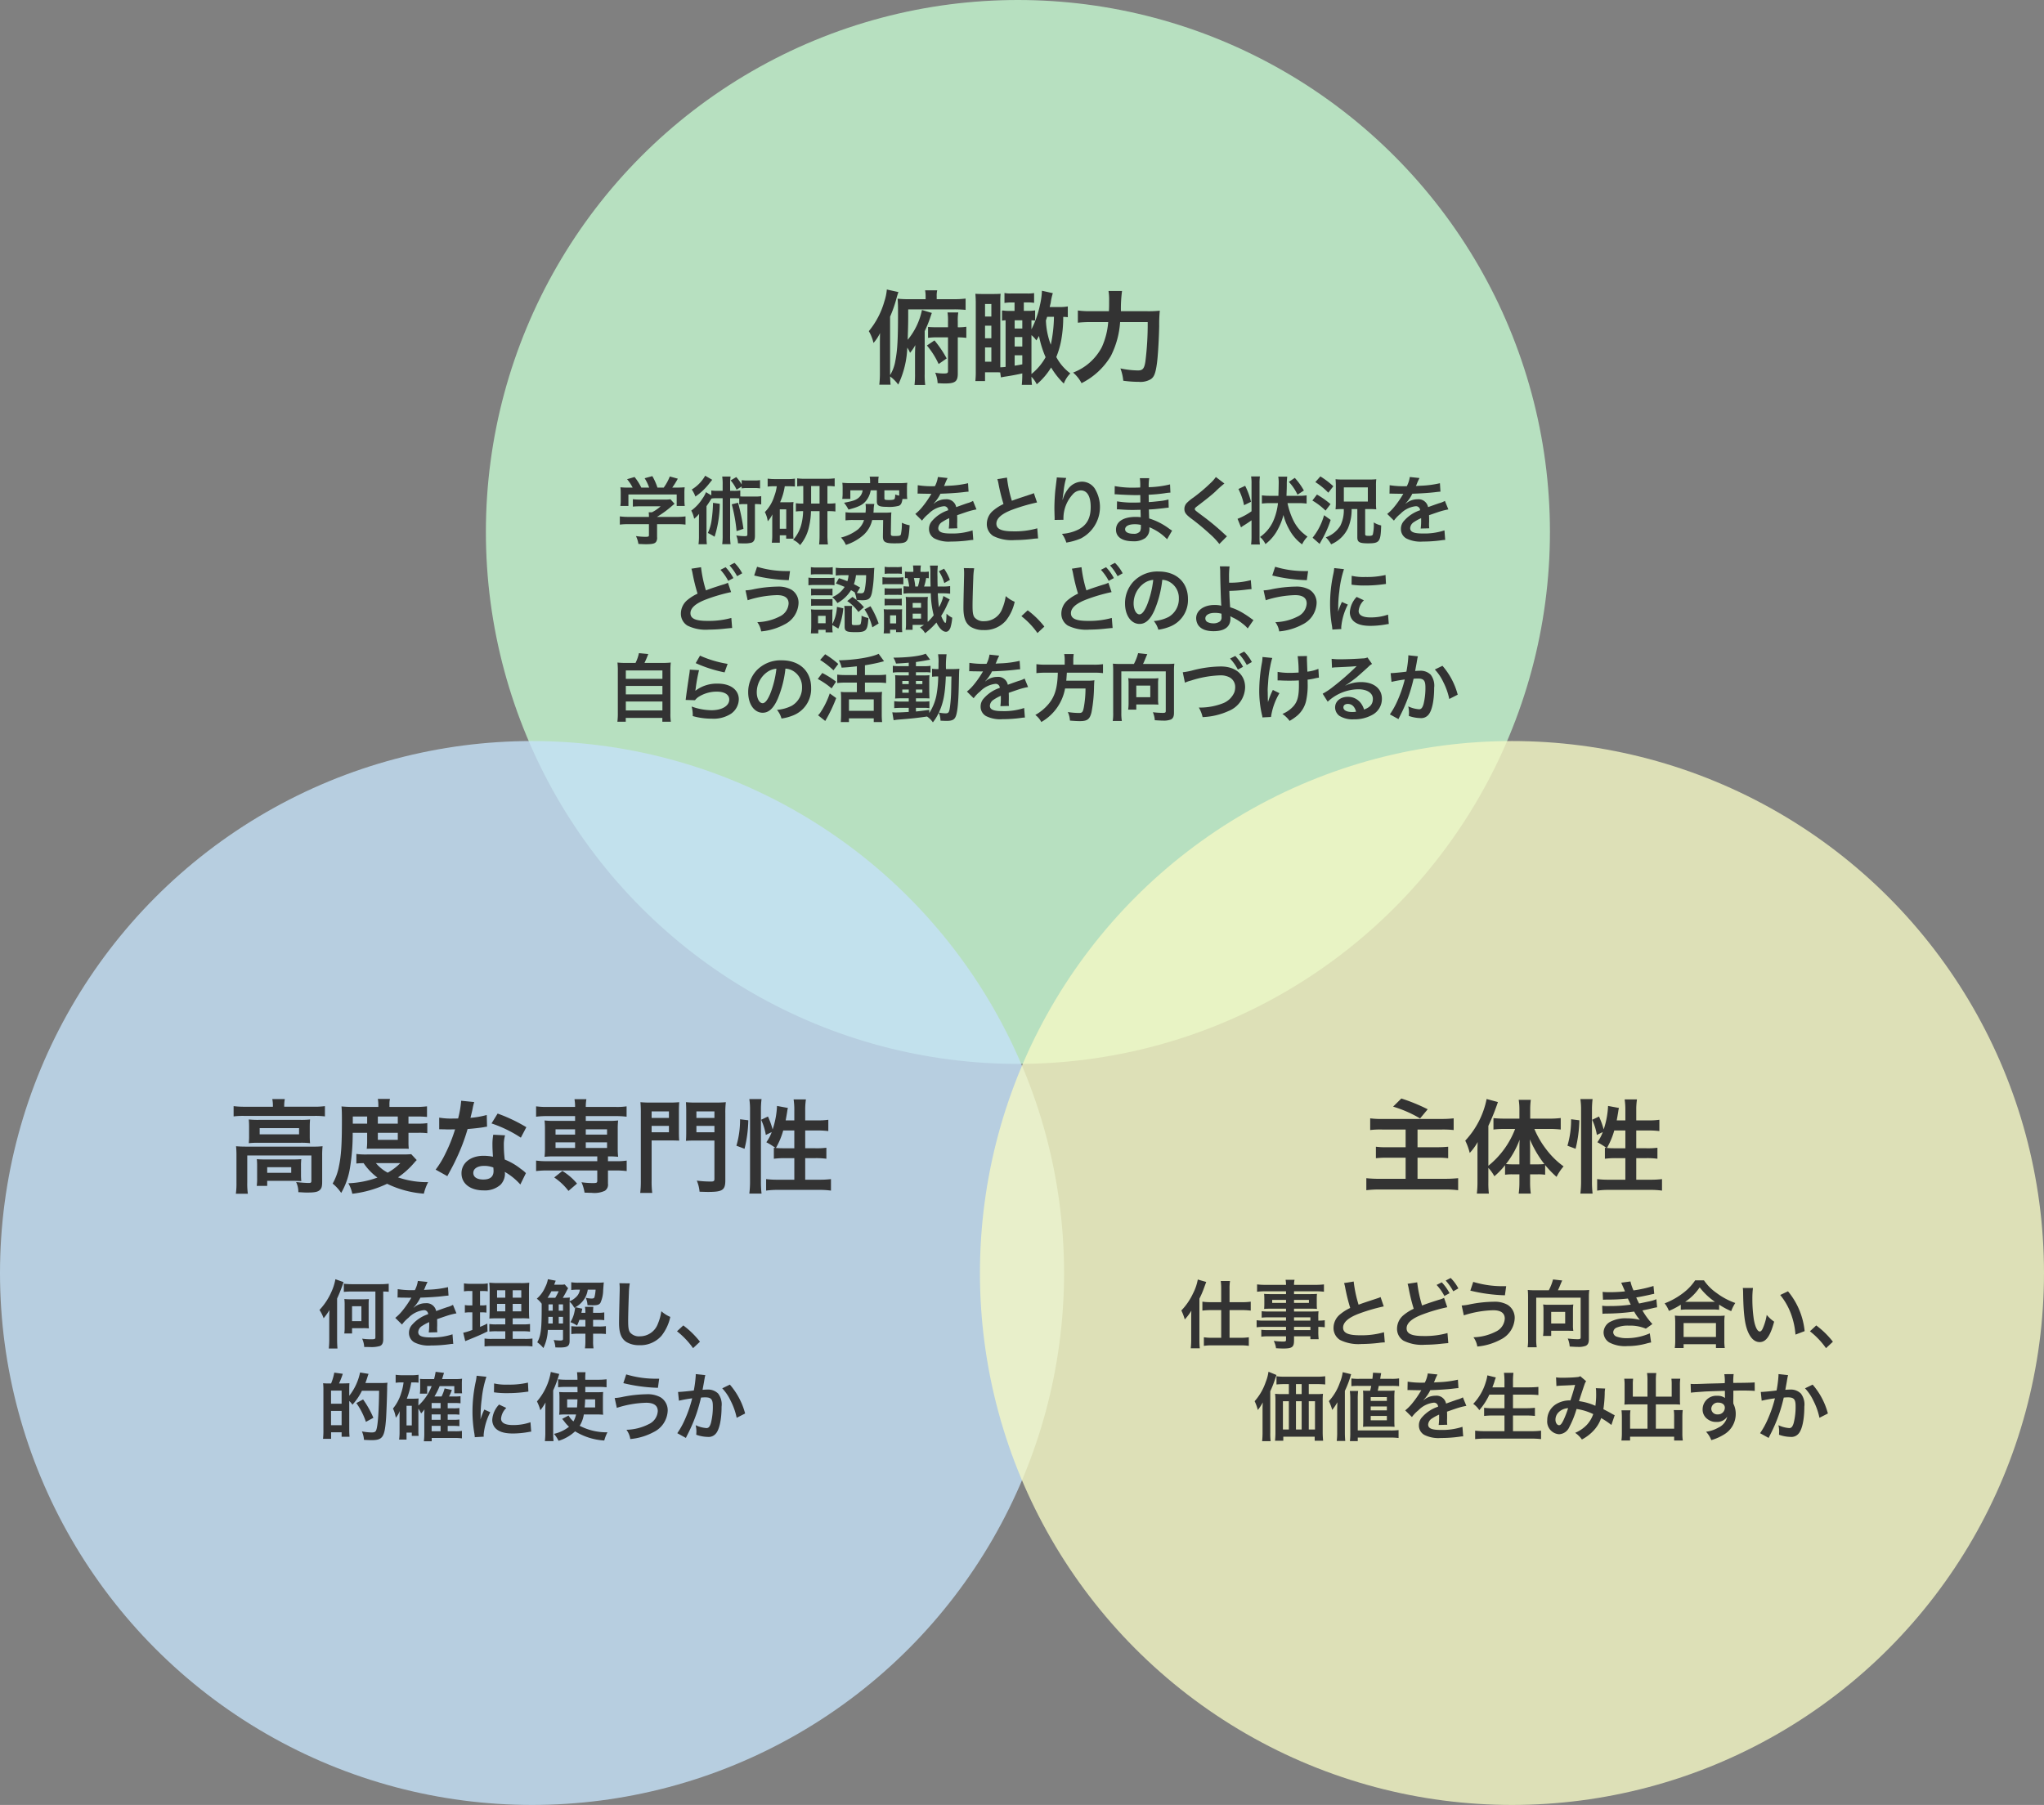 <svg id="bb8f91dc-af1c-4b11-bc1d-36f75edf7337" data-name="レイヤー 1" xmlns="http://www.w3.org/2000/svg" width="155.864mm" height="137.655mm" viewBox="0 0 441.818 390.202">
  <rect x="0" y="0" width="441.818" height="390.202" fill="#808080" stroke="none"/>
  <defs>
    <style>
      .a9b4911e-4ad1-4e3f-9128-fc89fe2c8b32 {
        fill: #c4f8d0;
      }

      .a9b4911e-4ad1-4e3f-9128-fc89fe2c8b32, .ac05a2d5-6f74-47fc-b204-41508e4922c1, .bd184ef9-10da-4969-b5a6-62b858bf5c36 {
        opacity: 0.803;
      }

      .a9b4911e-4ad1-4e3f-9128-fc89fe2c8b32, .abcf8a7a-0524-4bda-aa84-815f494ae219, .ac05a2d5-6f74-47fc-b204-41508e4922c1, .bd184ef9-10da-4969-b5a6-62b858bf5c36 {
        isolation: isolate;
      }

      .ee7397d4-5d80-4fbd-9a09-4f96e4a05eae {
        fill: #333;
      }

      .ac05a2d5-6f74-47fc-b204-41508e4922c1 {
        fill: #c4e1f8;
      }

      .bd184ef9-10da-4969-b5a6-62b858bf5c36 {
        fill: #f4f8c4;
      }
    </style>
  </defs>
  <g>
    <circle id="f410b599-df00-4ae3-a8e8-86f3e87f9642" data-name="楕円形 1" class="a9b4911e-4ad1-4e3f-9128-fc89fe2c8b32" cx="220.026" cy="115" r="115"/>
    <g>
      <g id="b576bcb8-e85e-4e6a-b1dc-71531e3ec7bc" data-name="俯瞰力" class="abcf8a7a-0524-4bda-aa84-815f494ae219">
        <g class="abcf8a7a-0524-4bda-aa84-815f494ae219">
          <path class="ee7397d4-5d80-4fbd-9a09-4f96e4a05eae" d="M395.058,179.25c0-.946.022-1.496.066-2.354a9.779,9.779,0,0,1-1.145,1.672,5.486,5.486,0,0,0-.594-1.122,20.235,20.235,0,0,1-1.958,7.987,7.853,7.853,0,0,0-1.76-1.761c.044,1.013.044,1.167.11,1.782h-2.442a22.049,22.049,0,0,0,.132-2.64v-6.007c0-1.034,0-1.364.022-2.509a8.711,8.711,0,0,1-1.408,2.135,8.978,8.978,0,0,0-1.012-2.553,17.496,17.496,0,0,0,3.366-6.447,10.755,10.755,0,0,0,.528-2.552l2.508.55a15.386,15.386,0,0,0-.484,1.606,27.645,27.645,0,0,1-1.32,3.719v12.63a8.601,8.601,0,0,0,1.144-3.125c.44-2.267.572-4.511.572-10.451,0-1.475-.022-2.047-.088-2.948a21.163,21.163,0,0,0,2.552.109h3.499V166.312a6.819,6.819,0,0,0-.11-1.254h2.618a4.773,4.773,0,0,0-.11,1.276v.638h3.586a20.592,20.592,0,0,0,2.662-.132v2.442a25.576,25.576,0,0,0-2.574-.11H393.584c0,2.971,0,2.971-.11,6.579a14.661,14.661,0,0,0,3.081-6.446l2.134.638c-.088.264-.11.308-.396,1.166a28.06,28.06,0,0,1-1.144,2.772v9.197a16.953,16.953,0,0,0,.11,2.442h-2.311a18.697,18.697,0,0,0,.11-2.508Zm5.105,1.738a17.801,17.801,0,0,0-2.53-4.005l1.628-1.101a24.192,24.192,0,0,1,2.641,3.895Zm4.137,2.09c0,1.673-.572,2.112-2.729,2.112-.616,0-.968-.021-1.628-.065a6.414,6.414,0,0,0-.528-2.267,9.773,9.773,0,0,0,1.826.176c.792,0,.946-.088.946-.506v-7.306H400.008a13.651,13.651,0,0,0-2.134.11V172.979c.572.044,1.21.066,2.134.066H402.187V171.769a10.489,10.489,0,0,0-.11-1.937h2.333a9.984,9.984,0,0,0-.11,1.915v1.298a10.032,10.032,0,0,0,1.848-.11v2.398a13.961,13.961,0,0,0-1.848-.11Z" transform="translate(-197.272 -102.291)"/>
          <path class="ee7397d4-5d80-4fbd-9a09-4f96e4a05eae" d="M426.321,168.667a8.94,8.94,0,0,0,1.76-.132v2.332a6.8,6.8,0,0,0-.99-.065,27.597,27.597,0,0,1-.396,4.818,18.503,18.503,0,0,1-1.101,3.851,10.512,10.512,0,0,0,3.036,3.543,6.102,6.102,0,0,0-1.408,2.2,16.927,16.927,0,0,1-2.75-3.477,14.838,14.838,0,0,1-3.102,3.63,6.431,6.431,0,0,0-1.145-1.628,16.439,16.439,0,0,0,.11,1.761h-2.201a22.742,22.742,0,0,0,.11-2.486c-1.034.241-2.442.506-3.631.682-.176.022-.506.088-.99.176l-.154-1.078a2.875,2.875,0,0,1-.418-.021h-2.86v1.892h-2.09a19.509,19.509,0,0,0,.088-2.266V168.006a21.55,21.55,0,0,0-.088-2.2c.462.022.814.044,1.628.044h2.112c.858,0,1.276-.021,1.716-.044a16.864,16.864,0,0,0-.066,1.826v14.061a9.159,9.159,0,0,0,1.144-.088V171.527a5.059,5.059,0,0,0-.77.088V169.458a.946.946,0,0,1,.154-.044.741.741,0,0,1,.198.022,6.725,6.725,0,0,0,1.122.065h1.232v-1.826h-.748a9.168,9.168,0,0,0-1.43.11v-2.156a6.347,6.347,0,0,0,1.474.109h3.389a8.16,8.16,0,0,0,1.54-.088v2.112a7.632,7.632,0,0,0-1.43-.088h-.792v1.826h.946a9.349,9.349,0,0,0,1.497-.109v2.2c-.242-.022-.242-.022-.792-.066v1.959a20.781,20.781,0,0,0,1.848-5.304,15.816,15.816,0,0,0,.418-3.036l2.354.528a11.862,11.862,0,0,0-.462,2.112c-.044.176-.088.33-.22.88Zm-16.128,2.047h1.364v-2.707h-1.364Zm0,4.708h1.364v-2.729h-1.364Zm0,5.061h1.364v-3.08h-1.364Zm6.403-7.173h1.65v-1.782H416.596Zm0,3.895h1.65v-2.046H416.596Zm0,4.137c.792-.11,1.078-.176,1.65-.286v-1.958H416.596Zm3.63,1.805a12.293,12.293,0,0,0,3.058-3.631,21.704,21.704,0,0,1-1.43-4.599c-.176.308-.286.506-.572.968a5.767,5.767,0,0,0-1.056-1.144Zm3.388-12.366c-.109.33-.132.44-.264.771a16.364,16.364,0,0,0,1.056,5.259,30.695,30.695,0,0,0,.683-6.029Z" transform="translate(-197.272 -102.291)"/>
          <path class="ee7397d4-5d80-4fbd-9a09-4f96e4a05eae" d="M445.131,169.569a23.91,23.91,0,0,0,2.838-.11,29.807,29.807,0,0,0-.132,3.322c-.066,3.015-.286,6.733-.506,8.186-.286,2.024-.595,2.795-1.276,3.278a4.347,4.347,0,0,1-2.618.595,25.423,25.423,0,0,1-3.367-.242,10.27,10.27,0,0,0-.615-2.662,19.486,19.486,0,0,0,3.784.439c1.034,0,1.364-.396,1.606-1.87a64.339,64.339,0,0,0,.506-8.581H439.388a19.018,19.018,0,0,1-2.002,7.327,15.344,15.344,0,0,1-6.337,5.875,7.44,7.44,0,0,0-1.826-2.289,11.663,11.663,0,0,0,6.204-5.479,16.122,16.122,0,0,0,1.387-5.435h-3.829a23.292,23.292,0,0,0-2.729.132v-2.641a19.003,19.003,0,0,0,2.795.154h3.917c.044-.88.044-1.101.044-2.244a11.49,11.49,0,0,0-.133-2.135h2.927a28.397,28.397,0,0,0-.242,4.379Z" transform="translate(-197.272 -102.291)"/>
        </g>
      </g>
      <g id="f859db86-483d-49bd-a2d3-98d34d2a5e6e" data-name="学術研究をとりまく状況を" class="abcf8a7a-0524-4bda-aa84-815f494ae219">
        <g class="abcf8a7a-0524-4bda-aa84-815f494ae219">
          <path class="ee7397d4-5d80-4fbd-9a09-4f96e4a05eae" d="M333.203,215.606a15.518,15.518,0,0,0-1.953.096v-1.776a13.582,13.582,0,0,0,1.937.111h4.354v-.111a7.451,7.451,0,0,0-.048-.881h.688a8.439,8.439,0,0,0,1.889-1.297h-4.402a15.896,15.896,0,0,0-1.601.064v-1.601a11.611,11.611,0,0,0,1.617.08h5.298a7.133,7.133,0,0,0,1.216-.064l.88.977c-.272.225-.272.225-.576.48a22.4,22.4,0,0,1-3.201,2.337v.016H343.479a13.195,13.195,0,0,0,1.969-.111v1.776a15.749,15.749,0,0,0-1.985-.096h-4.162v2.801a1.55,1.55,0,0,1-.208,1.009c-.272.399-.816.527-2.257.527-.208,0-.736-.016-1.568-.063a6.078,6.078,0,0,0-.528-1.696,14.671,14.671,0,0,0,1.985.159c.704,0,.816-.048.816-.368V215.606Zm.816-7.907a9.235,9.235,0,0,0-1.201-1.809l1.617-.48a11.775,11.775,0,0,1,1.457,2.289h1.697a9.362,9.362,0,0,0-.977-2.018l1.665-.464a12.691,12.691,0,0,1,1.104,2.481h1.36a10.626,10.626,0,0,0,1.312-2.401l1.729.48a16.678,16.678,0,0,1-1.2,1.921h.72a19.283,19.283,0,0,0,1.969-.064,10.08,10.08,0,0,0-.064,1.328v1.489a9.755,9.755,0,0,0,.08,1.217H343.543V209.187H333.106v2.481h-1.745a7.029,7.029,0,0,0,.08-1.233V208.962a10.545,10.545,0,0,0-.064-1.328,15.292,15.292,0,0,0,1.889.064Z" transform="translate(-197.272 -102.291)"/>
          <path class="ee7397d4-5d80-4fbd-9a09-4f96e4a05eae" d="M353.477,207.058a10.72,10.72,0,0,0-.096-1.745H355.189a10.616,10.616,0,0,0-.096,1.745v1.345h.736a8.907,8.907,0,0,0,1.457-.08V209.603a5.769,5.769,0,0,0,.8.032h2.417a6.975,6.975,0,0,0,1.312-.08v1.776a9.292,9.292,0,0,0-1.361-.063v6.851c0,.849-.208,1.28-.736,1.488a5.898,5.898,0,0,1-1.648.16c-.304,0-.496,0-1.281-.032a4.897,4.897,0,0,0-.368-1.681,13.254,13.254,0,0,0,1.889.145c.4,0,.512-.08.512-.368v-6.562h-.736a5.902,5.902,0,0,0-1.024.063v-1.296c-.272-.017-.48-.032-.849-.032h-1.12v8.003a12.558,12.558,0,0,0,.096,1.921h-1.809a13.047,13.047,0,0,0,.096-1.921v-8.003h-1.409a5.931,5.931,0,0,0-1.008.063c-.432.721-.8,1.265-1.073,1.649v6.418a12.894,12.894,0,0,0,.08,1.809H348.258a13.595,13.595,0,0,0,.096-1.856v-2.961c0-.641,0-.656.032-1.745A6.088,6.088,0,0,1,347.314,214.437a5.852,5.852,0,0,0-.625-1.761,9.364,9.364,0,0,0,2.385-2.545,6.534,6.534,0,0,0,.8-1.44l1.152.688v-1.057a8.9,8.9,0,0,0,1.457.08h.993Zm-2.257-1.04c-.064.08-.336.416-.833,1.04a13.041,13.041,0,0,1-2.801,2.577,6.874,6.874,0,0,0-.784-1.52,8.228,8.228,0,0,0,2.897-2.978Zm1.632,5.186a24.063,24.063,0,0,1-1.121,7.123,13.237,13.237,0,0,0-1.457-.816,9.539,9.539,0,0,0,.8-2.673,30.581,30.581,0,0,0,.32-3.842Zm3.634-3.057a8.436,8.436,0,0,0-1.281-2.001l1.216-.721a9.989,9.989,0,0,1,1.168,1.601v-.944a6.848,6.848,0,0,0,1.249.08H360.311a6.428,6.428,0,0,0,1.249-.08v1.793a7.059,7.059,0,0,0-1.249-.08h-1.473a7.398,7.398,0,0,0-1.249.08v-.416Zm.32,2.833a44.176,44.176,0,0,1,1.168,5.634l-1.488.496a34.823,34.823,0,0,0-1.041-5.794Z" transform="translate(-197.272 -102.291)"/>
          <path class="ee7397d4-5d80-4fbd-9a09-4f96e4a05eae" d="M364.579,207.411a8.931,8.931,0,0,0-1.377.08v-1.729a10.513,10.513,0,0,0,1.553.097h2.801a8.433,8.433,0,0,0,1.537-.097v1.713a11.742,11.742,0,0,0-1.376-.063h-.816a13.192,13.192,0,0,1-1.008,3.457h1.937a7.566,7.566,0,0,0,.96-.048,8.539,8.539,0,0,0-.048,1.168v5.507a11.878,11.878,0,0,0,.048,1.248h-1.584v-.736h-1.376v1.601h-1.729a11.789,11.789,0,0,0,.096-1.633v-2.929c0-.624,0-.688.032-1.553a6.241,6.241,0,0,1-1.008,1.488,5.795,5.795,0,0,0-.624-1.984,8.503,8.503,0,0,0,2.033-3.426,9.084,9.084,0,0,0,.544-2.16Zm1.249,9.188h1.393v-4.194h-1.393Zm5.074-9.236a8.444,8.444,0,0,0-1.312.08v-1.744a10.992,10.992,0,0,0,1.761.096h4.626a12.815,12.815,0,0,0,1.712-.096v1.744a9.969,9.969,0,0,0-1.568-.08v3.794h.128a9.935,9.935,0,0,0,1.601-.08v1.793a10.306,10.306,0,0,0-1.601-.08h-.128v5.218a16.144,16.144,0,0,0,.112,1.985h-1.905a18.977,18.977,0,0,0,.096-1.969v-5.234h-1.857a15.739,15.739,0,0,1-.384,3.201,9.161,9.161,0,0,1-1.969,4.146,4.175,4.175,0,0,0-1.505-1.137,7.965,7.965,0,0,0,1.857-3.681,12.596,12.596,0,0,0,.304-2.529,10.483,10.483,0,0,0-1.569.08v-1.793a10.058,10.058,0,0,0,1.601.08Zm3.521,3.794v-3.794h-1.825v3.794Z" transform="translate(-197.272 -102.291)"/>
          <path class="ee7397d4-5d80-4fbd-9a09-4f96e4a05eae" d="M388.262,213.125a14.969,14.969,0,0,0,1.681-.064c-.032.417-.048.688-.064,1.441l-.048,3.153c-.016.416.128.512.705.512,1.184,0,1.36-.048,1.472-.368a11.337,11.337,0,0,0,.208-2.497,6.269,6.269,0,0,0,1.681.544c-.256,3.794-.353,3.906-3.346,3.906-1.953,0-2.433-.305-2.433-1.473v-.112l.048-3.457h-2.369a6.218,6.218,0,0,1-1.841,3.201,10.66,10.66,0,0,1-3.841,2.177,5.599,5.599,0,0,0-1.057-1.585,9.841,9.841,0,0,0,3.682-1.776,4.327,4.327,0,0,0,1.296-2.017h-2.208a12.711,12.711,0,0,0-1.793.08v-1.761a12.615,12.615,0,0,0,1.761.096h2.561a8.032,8.032,0,0,0,.064-.977,5.847,5.847,0,0,0-.064-.912h1.905a6.192,6.192,0,0,0-.144,1.297c-.016.239-.016.352-.048.592Zm-2.914-6.755a4.9,4.9,0,0,0-.096-1.04h1.953a4.81,4.81,0,0,0-.08,1.04v.368h4.498a14.887,14.887,0,0,0,1.761-.08,8.028,8.028,0,0,0-.064,1.185V208.979a8.453,8.453,0,0,0,.064,1.185h-1.041c-.128.896-.32,1.265-.784,1.473a8.045,8.045,0,0,1-2.625.224c-1.665,0-2.129-.256-2.129-1.185v-2.385h-1.328a4.887,4.887,0,0,1-.849,2.064c-.736,1.024-1.617,1.489-3.954,2.098a8.134,8.134,0,0,0-.96-1.473c1.921-.353,2.593-.593,3.186-1.104a2.468,2.468,0,0,0,.832-1.585h-2.657V210.147h-1.745a8.353,8.353,0,0,0,.08-1.2v-1.104a8.312,8.312,0,0,0-.064-1.185,14.722,14.722,0,0,0,1.761.08h4.242Zm6.291,1.921H388.438v1.697c0,.352.128.399,1.008.399.785,0,1.104-.08,1.217-.288a3.063,3.063,0,0,0,.112-.912,4.817,4.817,0,0,0,.864.256Z" transform="translate(-197.272 -102.291)"/>
          <path class="ee7397d4-5d80-4fbd-9a09-4f96e4a05eae" d="M395.65,207.186a19.303,19.303,0,0,0,3.713.208,6.335,6.335,0,0,0,.64-1.984l2.097.224a12.407,12.407,0,0,0-.64,1.44c-.08.177-.112.225-.144.288.128-.016.128-.016,1.008-.063a21.668,21.668,0,0,0,4.194-.544l.112,1.824c-.448.032-.448.032-1.264.128-1.168.145-3.202.272-4.818.32a8.295,8.295,0,0,1-1.473,2.129l.016.032c.112-.08.112-.08.32-.24a3.869,3.869,0,0,1,2.257-.721,2.107,2.107,0,0,1,2.289,1.697q1.849-.672,2.449-.864a5.005,5.005,0,0,0,1.185-.48l.752,1.841a14.167,14.167,0,0,0-1.777.432q-.336.097-2.401.816v.177c.016.416.016.416.016.64v.641c-.016.272-.016.416-.016.528a6.612,6.612,0,0,0,.048.848l-1.856.049a12.679,12.679,0,0,0,.096-1.857v-.384a9.698,9.698,0,0,0-1.537.832,1.685,1.685,0,0,0-.833,1.312c0,.833.768,1.169,2.705,1.169a13.896,13.896,0,0,0,4.706-.673l.16,2.065a4.718,4.718,0,0,0-.736.063,28.938,28.938,0,0,1-4.098.288,6.874,6.874,0,0,1-3.57-.672,2.32,2.32,0,0,1-1.168-2.064,2.553,2.553,0,0,1,.705-1.777,7.832,7.832,0,0,1,3.441-2.257.879.879,0,0,0-.977-.864,5.414,5.414,0,0,0-3.281,1.648,7.204,7.204,0,0,0-1.393,1.457l-1.457-1.44a9.818,9.818,0,0,0,1.44-1.425,21.236,21.236,0,0,0,1.921-2.737.785.785,0,0,1,.128-.208c-.064,0-.272.016-.272.016-.256,0-1.665-.031-2.017-.031-.304-.017-.304-.017-.448-.017a1.703,1.703,0,0,0-.256.017Z" transform="translate(-197.272 -102.291)"/>
          <path class="ee7397d4-5d80-4fbd-9a09-4f96e4a05eae" d="M414.933,205.538a26.923,26.923,0,0,0,1.057,5.01c1.041-.384,1.041-.384,4.146-1.408a4.44,4.44,0,0,0,.608-.24l.688,2.017a39.161,39.161,0,0,0-5.282,1.537c-2.337.864-3.505,1.889-3.505,3.041,0,1.168,1.088,1.664,3.666,1.664a17.498,17.498,0,0,0,5.17-.656l.176,2.193a9.875,9.875,0,0,0-1.296.112,33.901,33.901,0,0,1-3.746.24,8.96,8.96,0,0,1-4.642-.881,3.029,3.029,0,0,1-1.393-2.673,3.76,3.76,0,0,1,1.424-2.865,9.887,9.887,0,0,1,2.177-1.377,40.681,40.681,0,0,1-1.073-4.338,6.779,6.779,0,0,0-.256-1.04Z" transform="translate(-197.272 -102.291)"/>
          <path class="ee7397d4-5d80-4fbd-9a09-4f96e4a05eae" d="M427.731,205.618a15.795,15.795,0,0,0-.576,3.089c-.111.673-.176,1.217-.208,1.601h.048a3.458,3.458,0,0,0,.097-.352,6.485,6.485,0,0,1,1.008-1.905,3.824,3.824,0,0,1,3.042-1.633,3.35,3.35,0,0,1,2.736,1.441,7.648,7.648,0,0,1-2.977,10.836,13.641,13.641,0,0,1-3.138.896,6.125,6.125,0,0,0-.944-1.889,9.363,9.363,0,0,0,3.506-.912c1.856-.945,2.705-2.466,2.705-4.898,0-2.305-.769-3.586-2.146-3.586a2.384,2.384,0,0,0-1.729.849,7.678,7.678,0,0,0-2.017,5.17v.337l-1.921.031a1.27,1.27,0,0,0,.016-.208v-.304c-.016-.464-.048-1.648-.048-1.969,0-1.297.097-3.073.225-4.178l.24-1.985a3.86,3.86,0,0,0,.048-.544Z" transform="translate(-197.272 -102.291)"/>
          <path class="ee7397d4-5d80-4fbd-9a09-4f96e4a05eae" d="M449.543,218.871a10.791,10.791,0,0,0-2.961-2.192,7.076,7.076,0,0,0-.864-.4v.176a2.496,2.496,0,0,1-.896,2.161,4.263,4.263,0,0,1-2.641.688c-2.337,0-3.682-.912-3.682-2.497,0-1.745,1.585-2.77,4.273-2.77a8.386,8.386,0,0,1,1.072.064,3.144,3.144,0,0,0-.016-.384v-.353c-.016-.225-.016-.225-.032-.864-.769.016-1.265.032-1.601.032-.977,0-1.568-.017-2.897-.112-.208-.017-.368-.017-.607-.017l.031-1.729a20.626,20.626,0,0,0,3.729.272c.32,0,.864-.016,1.312-.032,0-.144,0-.688-.016-1.601-.513.016-.769.016-1.009.016-.784,0-2.849-.079-3.921-.159-.177-.017-.305-.017-.353-.017h-.256l.016-1.776a21.055,21.055,0,0,0,4.306.336c.257,0,.801-.016,1.201-.032a11.553,11.553,0,0,0-.08-2.017h2.032a9.969,9.969,0,0,0-.112,1.953,21.666,21.666,0,0,0,4.61-.608l.08,1.776a10.196,10.196,0,0,0-1.265.145c-1.408.191-2.033.24-3.441.32.016.399.016.592.032,1.584.8-.048.8-.048,2.272-.208a11.918,11.918,0,0,0,1.985-.352l.048,1.761c-.272.016-.672.063-1.04.111-.24.032-.961.112-2.161.225-.225.016-.464.031-1.089.063.048,1.553.048,1.553.064,1.938a14.308,14.308,0,0,1,4.386,2.257c.272.176.352.239.576.368Zm-6.994-3.249c-1.297,0-2.081.416-2.081,1.104,0,.592.688.96,1.824.96a1.66,1.66,0,0,0,1.393-.512,2.018,2.018,0,0,0,.192-1.024v-.384A5.607,5.607,0,0,0,442.549,215.622Z" transform="translate(-197.272 -102.291)"/>
          <path class="ee7397d4-5d80-4fbd-9a09-4f96e4a05eae" d="M461.927,206.818a24.348,24.348,0,0,0-1.969,1.761c-.816.752-1.937,1.648-3.81,3.073-.496.368-.608.496-.608.673,0,.239.032.271,1.44,1.328a53.819,53.819,0,0,1,5.042,4.178,4.017,4.017,0,0,0,.465.4l-1.649,1.664a15.442,15.442,0,0,0-2.08-2.192,50.638,50.638,0,0,0-4.13-3.409c-1.057-.816-1.345-1.249-1.345-1.985a1.87,1.87,0,0,1,.528-1.297,9.888,9.888,0,0,1,1.408-1.152,35.793,35.793,0,0,0,3.697-3.121,7.911,7.911,0,0,0,1.169-1.328Z" transform="translate(-197.272 -102.291)"/>
          <path class="ee7397d4-5d80-4fbd-9a09-4f96e4a05eae" d="M467.796,206.85a9.134,9.134,0,0,0-.097-1.568h1.905a10.866,10.866,0,0,0-.08,1.568V218.439a10.874,10.874,0,0,0,.08,1.568h-1.905a13.854,13.854,0,0,0,.097-1.776v-3.458c-.561.4-1.281.881-1.873,1.232-.128.097-.288.208-.4.288l-.752-1.841a13.823,13.823,0,0,0,3.025-1.632Zm-1.377.464a16.3,16.3,0,0,1,1.265,3.458l-1.505.736a13.685,13.685,0,0,0-1.216-3.506Zm9.156,3.746a15.677,15.677,0,0,0,1.296,3.81,9.042,9.042,0,0,0,1.697,2.353,14.719,14.719,0,0,0,1.328,1.089,5.774,5.774,0,0,0-1.168,1.664,9.573,9.573,0,0,1-2.85-3.345,12.024,12.024,0,0,1-1.185-3.01,12.729,12.729,0,0,1-1.137,2.961,9.519,9.519,0,0,1-2.753,3.33,4.711,4.711,0,0,0-1.168-1.537,8.331,8.331,0,0,0,2.833-3.394,12.96,12.96,0,0,0,1.04-3.921H471.749a13.002,13.002,0,0,0-1.713.096v-1.776a12.505,12.505,0,0,0,1.713.096h1.857c.048-1.616.063-2.545.063-2.785a7.617,7.617,0,0,0-.096-1.36h1.937c-.016.096-.048.416-.08.944-.016.352-.016.352-.016.864,0,.624-.017,1.04-.048,1.937l-.017.4h2.657a12.065,12.065,0,0,0,1.696-.096v1.776a12.473,12.473,0,0,0-1.681-.096Zm2.16-1.825a10.698,10.698,0,0,0-1.872-2.769l1.28-.865a14.252,14.252,0,0,1,1.969,2.737Z" transform="translate(-197.272 -102.291)"/>
          <path class="ee7397d4-5d80-4fbd-9a09-4f96e4a05eae" d="M481.938,209.203a19.579,19.579,0,0,1,2.93,2.065l-1.072,1.408a14.401,14.401,0,0,0-2.85-2.177Zm2.962,5.49a21.148,21.148,0,0,1-1.44,3.441c-.129.257-.129.257-.688,1.265-.128.225-.128.225-.257.48l-1.521-1.345a13.555,13.555,0,0,0,2.481-4.866Zm-2.226-9.411a17.96,17.96,0,0,1,2.802,2.129l-1.089,1.393a14.691,14.691,0,0,0-2.801-2.289Zm4.578,7.059c-.384,0-.816.016-1.297.063a1.1,1.1,0,0,0,.017-.208c.032-.319.048-.736.048-1.232v-3.697c0-.496-.016-.704-.064-1.376a11.458,11.458,0,0,0,1.569.063h5.714a11.21,11.21,0,0,0,1.521-.063,9.876,9.876,0,0,0-.063,1.424v3.714a9.111,9.111,0,0,0,.063,1.376c-.544-.048-.944-.063-1.393-.063h-1.008v5.395c0,.336.111.399.848.399.465,0,.705-.08.801-.271a9.546,9.546,0,0,0,.208-2.642,4.548,4.548,0,0,0,1.601.656c-.096,3.538-.352,3.874-2.817,3.874-1.889,0-2.337-.256-2.337-1.312v-6.099h-1.232a10.124,10.124,0,0,1-.816,4.193,7.093,7.093,0,0,1-3.617,3.426,6.188,6.188,0,0,0-1.152-1.505,6.085,6.085,0,0,0,3.153-2.529,7.507,7.507,0,0,0,.736-3.585Zm.496-1.617h5.187V207.65H487.749Z" transform="translate(-197.272 -102.291)"/>
          <path class="ee7397d4-5d80-4fbd-9a09-4f96e4a05eae" d="M497.651,207.186a19.3,19.3,0,0,0,3.713.208,6.339,6.339,0,0,0,.641-1.984l2.097.224a12.444,12.444,0,0,0-.641,1.44c-.08.177-.111.225-.144.288.128-.016.128-.016,1.008-.063a21.674,21.674,0,0,0,4.194-.544l.111,1.824c-.447.032-.447.032-1.264.128-1.169.145-3.202.272-4.818.32a8.271,8.271,0,0,1-1.473,2.129l.016.032c.112-.08.112-.08.32-.24a3.87,3.87,0,0,1,2.257-.721,2.106,2.106,0,0,1,2.289,1.697q1.849-.672,2.449-.864a5.016,5.016,0,0,0,1.185-.48l.752,1.841a14.165,14.165,0,0,0-1.776.432q-.337.097-2.401.816v.177c.017.416.017.416.017.64v.641c-.017.272-.017.416-.017.528a6.702,6.702,0,0,0,.048.848l-1.856.049a12.592,12.592,0,0,0,.097-1.857v-.384a9.686,9.686,0,0,0-1.537.832,1.684,1.684,0,0,0-.832,1.312c0,.833.768,1.169,2.705,1.169a13.896,13.896,0,0,0,4.706-.673l.159,2.065a4.718,4.718,0,0,0-.735.063,28.943,28.943,0,0,1-4.098.288,6.875,6.875,0,0,1-3.57-.672,2.32,2.32,0,0,1-1.168-2.064,2.554,2.554,0,0,1,.704-1.777,7.838,7.838,0,0,1,3.441-2.257.879.879,0,0,0-.977-.864,5.415,5.415,0,0,0-3.281,1.648,7.231,7.231,0,0,0-1.393,1.457l-1.456-1.44a9.843,9.843,0,0,0,1.44-1.425,21.237,21.237,0,0,0,1.921-2.737.76.76,0,0,1,.128-.208c-.064,0-.272.016-.272.016-.256,0-1.664-.031-2.017-.031-.305-.017-.305-.017-.448-.017a1.699,1.699,0,0,0-.256.017Z" transform="translate(-197.272 -102.291)"/>
          <path class="ee7397d4-5d80-4fbd-9a09-4f96e4a05eae" d="M348.804,224.914a27.67,27.67,0,0,0,1.057,5.01c.992-.384,1.601-.592,3.617-1.232a5.84,5.84,0,0,0,1.137-.416l.688,2.017a37.003,37.003,0,0,0-5.282,1.537q-3.505,1.296-3.505,3.025c0,1.168,1.088,1.664,3.666,1.664a18.139,18.139,0,0,0,5.17-.64l.176,2.177c-.336.016-.448.032-1.296.112a33.901,33.901,0,0,1-3.746.24,8.961,8.961,0,0,1-4.642-.881,3.011,3.011,0,0,1-1.393-2.673,3.809,3.809,0,0,1,1.424-2.865,9.866,9.866,0,0,1,2.177-1.36,39.771,39.771,0,0,1-1.073-4.338,8.585,8.585,0,0,0-.256-1.057Zm5.314,0a10.386,10.386,0,0,1,1.681,2.354l-1.121.592a10.813,10.813,0,0,0-1.681-2.385Zm2.481,1.937a11.809,11.809,0,0,0-1.633-2.32l1.072-.561a9.249,9.249,0,0,1,1.665,2.257Z" transform="translate(-197.272 -102.291)"/>
          <path class="ee7397d4-5d80-4fbd-9a09-4f96e4a05eae" d="M358.419,229.923a10.836,10.836,0,0,0,1.856-.271,27.9,27.9,0,0,1,5.026-.544,5.774,5.774,0,0,1,3.025.656,3.293,3.293,0,0,1,1.553,2.929,5.387,5.387,0,0,1-3.041,4.594,13.088,13.088,0,0,1-5.042,1.505,4.572,4.572,0,0,0-.833-2.001,11.169,11.169,0,0,0,4.818-1.217,3.307,3.307,0,0,0,1.953-2.816c0-1.201-.848-1.81-2.513-1.81a22.391,22.391,0,0,0-6.339,1.105Zm2.497-5.105a21.952,21.952,0,0,0,6.674.929h.448l-.272,1.969a35.554,35.554,0,0,1-7.475-1.009Z" transform="translate(-197.272 -102.291)"/>
          <path class="ee7397d4-5d80-4fbd-9a09-4f96e4a05eae" d="M372.019,227.155a6.884,6.884,0,0,0,1.28.08h3.073a8.167,8.167,0,0,0,1.281-.064v1.633a11.623,11.623,0,0,0-1.217-.048h-3.137a9.882,9.882,0,0,0-1.28.064Zm.528-2.257a7.19,7.19,0,0,0,1.297.08h2.129a7.294,7.294,0,0,0,1.296-.08v1.601a10.326,10.326,0,0,0-1.296-.064h-2.129a10.008,10.008,0,0,0-1.297.064Zm4.642,12.869a7.604,7.604,0,0,0,.064,1.232h-1.521V238.439h-1.584v.784h-1.601c.048-.527.08-1.056.08-1.568v-2.369a10.832,10.832,0,0,0-.064-1.265,8.638,8.638,0,0,0,1.249.064H376.148a7.986,7.986,0,0,0,1.088-.048,9.08,9.08,0,0,0-.048,1.152v2.001a8.659,8.659,0,0,0,.992-3.697l1.377.304a14.693,14.693,0,0,1-1.073,4.386l-1.296-.769Zm-4.594-8.228a8.07,8.07,0,0,0,1.008.048h2.641a6.712,6.712,0,0,0,.977-.048v1.488a8.838,8.838,0,0,0-.977-.048H373.603a8.083,8.083,0,0,0-1.008.048Zm0,2.241a8.07,8.07,0,0,0,1.008.048h2.625a6.823,6.823,0,0,0,.993-.048V233.269a8.081,8.081,0,0,0-1.009-.048h-2.625a8.507,8.507,0,0,0-.992.048Zm1.504,5.25h1.633v-1.601h-1.633Zm4.514-9.748c.896.288,1.217.416,1.825.656a5.81,5.81,0,0,0,.256-1.297h-1.057a11.859,11.859,0,0,0-1.712.08v-1.696a13.696,13.696,0,0,0,1.745.096h5.09a12.536,12.536,0,0,0,1.505-.063c-.032.256-.032.271-.096,1.393a26.021,26.021,0,0,1-.432,4.001c-.288,1.265-.736,1.601-2.049,1.601a11.006,11.006,0,0,1-1.265-.063,5.995,5.995,0,0,0-.4-1.601l.096.032a8.446,8.446,0,0,0-.896-.545,7.857,7.857,0,0,1-2.945,2.785,5.344,5.344,0,0,0-1.121-1.28,5.722,5.722,0,0,0,2.689-2.209c-.672-.288-.977-.416-1.889-.736Zm2.785,9.732c0,.367.08.416.688.416.913,0,1.121-.049,1.232-.288a6.345,6.345,0,0,0,.176-1.745,5.631,5.631,0,0,0,1.488.496c-.176,2.753-.464,3.058-2.769,3.058-1.969,0-2.369-.192-2.369-1.185v-3.298a10.097,10.097,0,0,0-.08-1.185H381.478a4.58,4.58,0,0,0-.08,1.025Zm.144-5.683a13.629,13.629,0,0,1,2.481,2.225l-1.201,1.041a9.715,9.715,0,0,0-2.417-2.369Zm.752-4.69a8.426,8.426,0,0,1-.448,1.938c.464.24.672.352,1.345.72l-.704,1.185a5.72,5.72,0,0,0,.88.064c.496,0,.656-.128.8-.688a16.316,16.316,0,0,0,.32-3.218Zm3.137,6.707a19.241,19.241,0,0,1,1.761,3.729l-1.36.832a12.248,12.248,0,0,0-1.697-3.873Z" transform="translate(-197.272 -102.291)"/>
          <path class="ee7397d4-5d80-4fbd-9a09-4f96e4a05eae" d="M392.532,228.611c-.32-.016-.656-.031-1.137-.031H389.187a7.09,7.09,0,0,0-1.168.063v-1.584a6.017,6.017,0,0,0,1.168.079h2.129a8.04,8.04,0,0,0,1.216-.063Zm-4.178,6.739a11.79,11.79,0,0,0-.064-1.36,6.488,6.488,0,0,0,1.056.048h1.873a9.294,9.294,0,0,0,1.056-.032,12.269,12.269,0,0,0-.032,1.297v2.32c0,.561.016.849.048,1.329h-1.329v-.528H389.667v.8h-1.393a9.297,9.297,0,0,0,.08-1.473Zm.128-5.891a8.911,8.911,0,0,0,1.121.048h1.44a10.286,10.286,0,0,0,1.153-.048v1.473a10.681,10.681,0,0,0-1.153-.048H389.603a9.454,9.454,0,0,0-1.121.048Zm0,2.257a8.911,8.911,0,0,0,1.121.048h1.44a10.091,10.091,0,0,0,1.153-.048V233.189a7.734,7.734,0,0,0-1.153-.048H389.603a9.456,9.456,0,0,0-1.121.048Zm.016-6.898a5.415,5.415,0,0,0,1.104.08h1.489a5.481,5.481,0,0,0,1.12-.08V226.354a6.926,6.926,0,0,0-1.12-.063H389.603a6.838,6.838,0,0,0-1.104.063ZM389.667,237.063h1.312v-1.745H389.667Zm7.235-11.141a6.518,6.518,0,0,0,1.137-.064v1.44c-.24-.031-.336-.031-.576-.048a10.695,10.695,0,0,1-.448,1.841h1.408c-.032-.944-.048-1.793-.048-2.977a8.141,8.141,0,0,0-.096-1.553h1.713a15.524,15.524,0,0,0-.08,2.4c0,.912,0,.961.032,2.129h.944a10.593,10.593,0,0,0,1.761-.096V230.644a15.17,15.17,0,0,0-1.777-.096h-.896c.064,1.232.128,2.16.256,3.025a9.509,9.509,0,0,0,.96-2.434l1.376.753a9.181,9.181,0,0,0-.576,1.168,17.857,17.857,0,0,1-1.281,2.385c.336.849.72,1.505.913,1.505.144,0,.208-.528.24-1.984a4.725,4.725,0,0,0,1.233.864,9.661,9.661,0,0,1-.384,2.145c-.224.576-.561.896-.96.896-.704,0-1.457-.736-2.065-2.001a16.212,16.212,0,0,1-2.449,2.305,4.008,4.008,0,0,0-1.104-1.232c.464-.288.592-.368.864-.561H394.533V238.439h-1.505a9.255,9.255,0,0,0,.08-1.424v-4.274a11.255,11.255,0,0,0-.064-1.425,5.766,5.766,0,0,0,1.041.049H396.79a9.809,9.809,0,0,0,1.04-.049,14.086,14.086,0,0,0-.048,1.441V236.438l.016.225v.08a12.541,12.541,0,0,0,1.296-1.44,20.664,20.664,0,0,1-.624-4.754h-4.274a11.329,11.329,0,0,0-1.617.08v-1.601a11.321,11.321,0,0,0,1.217.063,11.437,11.437,0,0,0-.368-1.841c-.24.017-.304.017-.544.048v-1.44a6.596,6.596,0,0,0,1.041.064h.768v-.08a6.688,6.688,0,0,0-.08-1.297h1.713a6.967,6.967,0,0,0-.08,1.377Zm-2.353,7.763h1.809v-1.04h-1.809Zm0,2.337h1.809v-1.072h-1.809Zm1.121-6.931a8.042,8.042,0,0,0,.4-1.841h-1.249a12.876,12.876,0,0,1,.288,1.841Zm5.667-3.857a11.197,11.197,0,0,1,1.264,2.417l-1.216.688a9.486,9.486,0,0,0-1.168-2.545Z" transform="translate(-197.272 -102.291)"/>
          <path class="ee7397d4-5d80-4fbd-9a09-4f96e4a05eae" d="M407.844,225.138a14.568,14.568,0,0,0-.192,2.16c-.064,1.489-.16,4.738-.16,5.875,0,1.521.096,2.097.416,2.577a2.534,2.534,0,0,0,2.145.832,4.119,4.119,0,0,0,3.874-2.737,10.734,10.734,0,0,0,.736-2.688,6.925,6.925,0,0,0,1.937,1.232,9.859,9.859,0,0,1-1.905,4.081,6.059,6.059,0,0,1-4.802,2.033,5.219,5.219,0,0,1-2.801-.704c-1.105-.736-1.569-1.969-1.569-4.114,0-.832.032-2.433.128-6.45.016-.48.016-.816.016-1.041a7.909,7.909,0,0,0-.064-1.088Z" transform="translate(-197.272 -102.291)"/>
          <path class="ee7397d4-5d80-4fbd-9a09-4f96e4a05eae" d="M419.411,234.23a18.708,18.708,0,0,1,3.602,3.521l-1.489,1.393a17.244,17.244,0,0,0-3.474-3.649Z" transform="translate(-197.272 -102.291)"/>
          <path class="ee7397d4-5d80-4fbd-9a09-4f96e4a05eae" d="M431.044,224.914a27.712,27.712,0,0,0,1.057,5.01c.992-.384,1.601-.592,3.617-1.232a5.839,5.839,0,0,0,1.137-.416l.688,2.017a37.021,37.021,0,0,0-5.282,1.537q-3.505,1.296-3.505,3.025c0,1.168,1.088,1.664,3.665,1.664a18.134,18.134,0,0,0,5.17-.64l.176,2.177c-.336.016-.447.032-1.296.112a33.901,33.901,0,0,1-3.746.24,8.961,8.961,0,0,1-4.642-.881,3.012,3.012,0,0,1-1.393-2.673,3.81,3.81,0,0,1,1.425-2.865,9.862,9.862,0,0,1,2.177-1.36,39.792,39.792,0,0,1-1.072-4.338,8.585,8.585,0,0,0-.256-1.057Zm5.314,0a10.371,10.371,0,0,1,1.681,2.354l-1.12.592a10.814,10.814,0,0,0-1.681-2.385Zm2.481,1.937a11.83,11.83,0,0,0-1.633-2.32l1.072-.561a9.25,9.25,0,0,1,1.665,2.257Z" transform="translate(-197.272 -102.291)"/>
          <path class="ee7397d4-5d80-4fbd-9a09-4f96e4a05eae" d="M446.837,234.166c-.912,2.064-1.937,3.009-3.249,3.009-1.825,0-3.138-1.856-3.138-4.434a6.872,6.872,0,0,1,1.761-4.657,7.185,7.185,0,0,1,5.506-2.241c3.842,0,6.339,2.337,6.339,5.938a6.166,6.166,0,0,1-3.89,5.97,10.473,10.473,0,0,1-2.513.673,5.108,5.108,0,0,0-.977-1.873,8.51,8.51,0,0,0,3.186-.88,4.482,4.482,0,0,0,2.225-4.002,3.967,3.967,0,0,0-1.969-3.554,3.491,3.491,0,0,0-1.616-.479A23.191,23.191,0,0,1,446.837,234.166Zm-2.354-5.73a5.363,5.363,0,0,0-2.177,4.322c0,1.312.561,2.353,1.265,2.353.528,0,1.072-.672,1.648-2.049a21.102,21.102,0,0,0,1.329-5.41A4.081,4.081,0,0,0,444.483,228.435Z" transform="translate(-197.272 -102.291)"/>
          <path class="ee7397d4-5d80-4fbd-9a09-4f96e4a05eae" d="M463.046,224.738a18.193,18.193,0,0,0-.112,2.48c0,.225,0,.272.016,1.041a17.346,17.346,0,0,0,4.69-.544l.16,1.937c-.32.016-.32.016-1.041.096a34.622,34.622,0,0,1-3.761.288c.031,1.249.063,1.969.176,3.538a11.775,11.775,0,0,1,2.497,1.088,21.76,21.76,0,0,1,2.064,1.36c.208.145.288.208.48.32l-1.249,1.809a6.361,6.361,0,0,0-1.136-1.057,10.107,10.107,0,0,0-2.113-1.312c-.208-.111-.336-.176-.512-.288a3.833,3.833,0,0,1,.031.513c0,1.793-1.264,2.737-3.649,2.737-1.632,0-2.769-.465-3.361-1.377a2.886,2.886,0,0,1-.399-1.425c0-1.664,1.648-2.865,3.953-2.865a5.93,5.93,0,0,1,1.488.16.367.367,0,0,1-.016-.16c-.064-.576-.208-4.945-.224-6.946a9.586,9.586,0,0,0-.08-1.408Zm-3.233,10.052c-1.2,0-2.001.48-2.001,1.185a.873.873,0,0,0,.544.832,2.858,2.858,0,0,0,1.169.24,2.289,2.289,0,0,0,1.456-.432,1.124,1.124,0,0,0,.337-.896c0-.288-.017-.736-.017-.752A5.174,5.174,0,0,0,459.812,234.79Z" transform="translate(-197.272 -102.291)"/>
          <path class="ee7397d4-5d80-4fbd-9a09-4f96e4a05eae" d="M470.403,229.923a10.836,10.836,0,0,0,1.856-.271,27.909,27.909,0,0,1,5.026-.544,5.774,5.774,0,0,1,3.025.656,3.295,3.295,0,0,1,1.553,2.929,5.387,5.387,0,0,1-3.041,4.594,13.09,13.09,0,0,1-5.042,1.505,4.573,4.573,0,0,0-.833-2.001,11.169,11.169,0,0,0,4.818-1.217,3.307,3.307,0,0,0,1.952-2.816c0-1.201-.848-1.81-2.513-1.81a22.397,22.397,0,0,0-6.339,1.105Zm2.497-5.105a21.954,21.954,0,0,0,6.675.929h.448l-.272,1.969a35.544,35.544,0,0,1-7.475-1.009Z" transform="translate(-197.272 -102.291)"/>
          <path class="ee7397d4-5d80-4fbd-9a09-4f96e4a05eae" d="M485.268,238.391c-.017-.288-.032-.384-.08-.752a27.873,27.873,0,0,1-.416-4.786,30.689,30.689,0,0,1,.656-6.259,10.372,10.372,0,0,0,.239-1.488l2.113.224a22.132,22.132,0,0,0-1.009,4.786,26.814,26.814,0,0,0-.24,3.537c0,.353-.016.48-.031.881a16.317,16.317,0,0,1,.832-2.113l1.28.576a13.156,13.156,0,0,0-1.425,4.851c0,.096,0,.224.017.432Zm6.818-6.322a3.617,3.617,0,0,0-1.137,2.305c0,.912.881,1.393,2.545,1.393a11.228,11.228,0,0,0,3.81-.608l.16,2.033a5.378,5.378,0,0,0-.656.096,19.749,19.749,0,0,1-3.313.305c-1.984,0-3.265-.448-3.969-1.393a2.68,2.68,0,0,1-.48-1.569,5.23,5.23,0,0,1,1.473-3.297Zm-2.641-5.298a11.569,11.569,0,0,0,2.961.256,17.651,17.651,0,0,0,4.354-.433l.096,1.937c-.128.017-.368.049-1.136.145a28.7,28.7,0,0,1-3.426.192,18.925,18.925,0,0,1-2.881-.177Z" transform="translate(-197.272 -102.291)"/>
          <path class="ee7397d4-5d80-4fbd-9a09-4f96e4a05eae" d="M334.645,245.603a8.753,8.753,0,0,0,.736-2.113l2.017.192c-.288.768-.528,1.312-.816,1.921h3.713a16.534,16.534,0,0,0,1.969-.08,15.312,15.312,0,0,0-.08,1.969v8.963a10.958,10.958,0,0,0,.096,1.857H340.439v-.816h-7.907v.816h-1.809a13.795,13.795,0,0,0,.096-1.857V247.492a15.777,15.777,0,0,0-.08-1.969,16.083,16.083,0,0,0,1.953.08Zm-2.097,3.441h7.907v-1.81h-7.907Zm0,3.361h7.907v-1.825h-7.907Zm0,3.473h7.907v-1.937h-7.907Z" transform="translate(-197.272 -102.291)"/>
          <path class="ee7397d4-5d80-4fbd-9a09-4f96e4a05eae" d="M348.372,247.171a33.918,33.918,0,0,0-.72,3.938c-.032.224-.032.224-.08.464l.032.032a7.585,7.585,0,0,1,4.85-1.521c2.721,0,4.514,1.345,4.514,3.394a3.898,3.898,0,0,1-1.649,3.089,6.915,6.915,0,0,1-4.226,1.089,14.717,14.717,0,0,1-4.082-.561,7.092,7.092,0,0,0-.24-2.064,12.929,12.929,0,0,0,4.306.8c2.257,0,3.826-.944,3.826-2.305,0-1.072-1.008-1.713-2.705-1.713a7.284,7.284,0,0,0-3.985,1.169,3.482,3.482,0,0,0-.721.688l-2.017-.063c.048-.288.048-.353.128-.961.128-.992.384-2.769.672-4.657a6.564,6.564,0,0,0,.096-.929Zm.208-3.138a24.028,24.028,0,0,0,5.97,1.777l-.656,1.841a29.048,29.048,0,0,1-6.243-2.001Z" transform="translate(-197.272 -102.291)"/>
          <path class="ee7397d4-5d80-4fbd-9a09-4f96e4a05eae" d="M365.381,253.366c-.912,2.064-1.937,3.009-3.249,3.009-1.825,0-3.137-1.856-3.137-4.434a6.872,6.872,0,0,1,1.761-4.657,7.184,7.184,0,0,1,5.506-2.241c3.842,0,6.339,2.337,6.339,5.938a6.166,6.166,0,0,1-3.89,5.97,10.471,10.471,0,0,1-2.513.673,5.101,5.101,0,0,0-.977-1.873,8.525,8.525,0,0,0,3.186-.88,4.482,4.482,0,0,0,2.225-4.002,3.967,3.967,0,0,0-1.969-3.554,3.491,3.491,0,0,0-1.616-.479A23.158,23.158,0,0,1,365.381,253.366Zm-2.353-5.73a5.361,5.361,0,0,0-2.177,4.322c0,1.312.561,2.353,1.265,2.353.528,0,1.072-.672,1.648-2.049a21.081,21.081,0,0,0,1.329-5.41A4.077,4.077,0,0,0,363.028,247.635Z" transform="translate(-197.272 -102.291)"/>
          <path class="ee7397d4-5d80-4fbd-9a09-4f96e4a05eae" d="M375.011,247.78a18.891,18.891,0,0,1,2.978,1.872l-.96,1.457a16.794,16.794,0,0,0-2.993-2.033Zm3.009,5.426a31.978,31.978,0,0,1-2.369,4.946l-1.553-1.232a3.6,3.6,0,0,0,.576-.704,17.39,17.39,0,0,0,1.953-4.019ZM375.635,243.73a20.319,20.319,0,0,1,2.833,2.097l-1.041,1.377a18.256,18.256,0,0,0-2.881-2.241Zm6.851,2.609c-1.601.176-1.92.208-3.297.288a4.876,4.876,0,0,0-.608-1.585c3.473-.064,7.123-.673,8.611-1.409l1.168,1.602c-.272.079-.272.079-.784.208-.785.208-2.209.496-3.346.672V248.228h2.785a13.117,13.117,0,0,0,1.793-.097v1.825a13.019,13.019,0,0,0-1.777-.097h-2.801v2.065h2.433a8.46,8.46,0,0,0,1.265-.064,12.023,12.023,0,0,0-.064,1.44v3.441a15.671,15.671,0,0,0,.08,1.649h-1.809v-.801h-5.362v.801H379.013c.032-.433.064-1.041.064-1.665v-3.489a12.283,12.283,0,0,0-.064-1.377,9.024,9.024,0,0,0,1.264.064h2.209v-2.065h-2.481a14.124,14.124,0,0,0-1.761.097v-1.825a13.087,13.087,0,0,0,1.761.097h2.481Zm-1.712,9.619h5.362v-2.465h-5.362Z" transform="translate(-197.272 -102.291)"/>
          <path class="ee7397d4-5d80-4fbd-9a09-4f96e4a05eae" d="M393.7,245.554c-1.105.097-1.553.128-2.753.192a5.271,5.271,0,0,0-.56-1.28c3.137-.017,5.89-.353,6.979-.864l.96,1.312c-.144.016-.672.096-.88.144-.592.112-1.392.24-2.193.353v.896h1.665a8.509,8.509,0,0,0,1.488-.08v1.456a5.524,5.524,0,0,0-1.152-.063h-2.001v.688h1.585a12.483,12.483,0,0,0,1.344-.049,12.925,12.925,0,0,0-.048,1.409v2.16c.016.769.032,1.249.048,1.457-.368-.032-.688-.032-1.44-.032h-1.489v.704h1.409a10.944,10.944,0,0,0,1.505-.063v1.505a4.633,4.633,0,0,0-1.121-.08h-1.793v.784c.833-.08,1.377-.145,2.881-.353v.688a11.021,11.021,0,0,0,1.521-3.682,23.766,23.766,0,0,0,.416-4.226,9.599,9.599,0,0,0-1.329.064V246.867a6.889,6.889,0,0,0,1.136.064h.24c.016-.4.016-.672.016-1.169a10.194,10.194,0,0,0-.096-2.032h1.841a19.155,19.155,0,0,0-.128,3.201H403.144a12.462,12.462,0,0,0,1.504-.064c-.064.576-.064.705-.112,3.01-.08,4.13-.288,6.387-.688,7.314-.288.705-.8.944-2.001.944-.256,0-1.04-.031-1.28-.048a4.731,4.731,0,0,0-.368-1.729,10.389,10.389,0,0,1-1.281,2.097,4.758,4.758,0,0,0-1.264-1.265c-2.193.32-3.361.448-6.291.673-.304.032-.544.063-.929.128l-.288-1.713a7.057,7.057,0,0,0,.833.032c.72,0,1.024-.017,2.721-.112v-.88h-1.649a14.429,14.429,0,0,0-1.488.063v-1.505a9.439,9.439,0,0,0,1.504.08h1.633v-.704h-1.393c-.72,0-1.105.017-1.553.048.032-.399.048-.736.048-1.521v-2.064c0-.752-.016-1.057-.048-1.457.448.032.864.049,1.568.049h1.377v-.688h-1.953a9.59,9.59,0,0,0-1.488.08v-1.473a9.71,9.71,0,0,0,1.488.08h1.953Zm-1.393,3.954v.672h1.393v-.672Zm0,1.841v.704h1.393v-.704Zm2.945-1.169H396.645v-.672h-1.393Zm0,1.873H396.645v-.704h-1.393Zm6.467-3.521c-.16,3.81-.528,5.666-1.504,7.812a8.418,8.418,0,0,0,1.408.16c.721,0,.833-.192,1.024-1.681a31.75,31.75,0,0,0,.224-3.313c.016-.561.016-.561.032-1.857.016-.496.016-.592.032-1.12Z" transform="translate(-197.272 -102.291)"/>
          <path class="ee7397d4-5d80-4fbd-9a09-4f96e4a05eae" d="M406.804,245.586a19.303,19.303,0,0,0,3.713.208,6.335,6.335,0,0,0,.64-1.984l2.097.224a12.407,12.407,0,0,0-.64,1.44c-.08.177-.112.225-.144.288.128-.016.128-.016,1.008-.063a21.669,21.669,0,0,0,4.194-.544l.112,1.824c-.448.032-.448.032-1.264.128-1.168.145-3.202.272-4.818.32a8.295,8.295,0,0,1-1.473,2.129l.016.032c.112-.08.112-.08.32-.24a3.869,3.869,0,0,1,2.257-.721,2.107,2.107,0,0,1,2.289,1.697q1.849-.672,2.449-.864a5.005,5.005,0,0,0,1.185-.48l.752,1.841a14.167,14.167,0,0,0-1.777.432q-.336.097-2.401.816v.177c.016.416.016.416.016.64v.641c-.016.272-.016.416-.016.528a6.612,6.612,0,0,0,.048.848l-1.856.049a12.679,12.679,0,0,0,.096-1.857v-.384a9.698,9.698,0,0,0-1.537.832,1.685,1.685,0,0,0-.833,1.312c0,.833.768,1.169,2.705,1.169a13.896,13.896,0,0,0,4.706-.673l.16,2.065a4.718,4.718,0,0,0-.736.063,28.938,28.938,0,0,1-4.098.288,6.874,6.874,0,0,1-3.57-.672,2.32,2.32,0,0,1-1.168-2.064,2.553,2.553,0,0,1,.705-1.777,7.832,7.832,0,0,1,3.441-2.257.879.879,0,0,0-.977-.864,5.414,5.414,0,0,0-3.281,1.648,7.204,7.204,0,0,0-1.393,1.457l-1.457-1.44a9.818,9.818,0,0,0,1.44-1.425,21.236,21.236,0,0,0,1.921-2.737.785.785,0,0,1,.128-.208c-.064,0-.272.016-.272.016-.256,0-1.665-.031-2.017-.031-.304-.017-.304-.017-.448-.017a1.703,1.703,0,0,0-.256.017Z" transform="translate(-197.272 -102.291)"/>
          <path class="ee7397d4-5d80-4fbd-9a09-4f96e4a05eae" d="M427.413,245.01a6.418,6.418,0,0,0-.112-1.328h2.064a7.222,7.222,0,0,0-.096,1.328v.977h4.401a13.473,13.473,0,0,0,2.018-.112V247.811a14.359,14.359,0,0,0-1.953-.096H427.877c-.08,1.2-.08,1.249-.128,1.729h4.434a10.011,10.011,0,0,0,1.648-.08.412.412,0,0,1-.016.16c-.032.24-.032.433-.064,1.121a31.562,31.562,0,0,1-.544,5.618c-.368,1.521-.896,1.921-2.497,1.921-.561,0-.929-.017-2.161-.112a5.171,5.171,0,0,0-.464-1.856,15.281,15.281,0,0,0,2.401.208c.704,0,.864-.177,1.072-1.281a23.352,23.352,0,0,0,.352-4.018h-4.417a10.486,10.486,0,0,1-5.139,7.251,4.456,4.456,0,0,0-1.296-1.521,10.343,10.343,0,0,0,2.865-2.369c1.376-1.648,1.92-3.505,2-6.771h-2.625a17.54,17.54,0,0,0-2.0.096v-1.937a14.236,14.236,0,0,0,2.0.112h4.114Z" transform="translate(-197.272 -102.291)"/>
          <path class="ee7397d4-5d80-4fbd-9a09-4f96e4a05eae" d="M442.372,245.827a11.014,11.014,0,0,0,.913-2.337l1.984.224c-.08.16-.224.48-.368.833-.24.592-.353.864-.561,1.28h5.219a14.095,14.095,0,0,0,1.553-.064,12.169,12.169,0,0,0-.08,1.569v9.06c0,.769-.192,1.2-.656,1.44a4.313,4.313,0,0,1-1.761.24c-.368,0-.673-.017-1.729-.08a5.314,5.314,0,0,0-.416-1.729,20.386,20.386,0,0,0,2.065.144c.624,0,.72-.063.72-.448v-8.531h-9.604v8.947a10.025,10.025,0,0,0,.112,1.777h-1.969a10.136,10.136,0,0,0,.096-1.777v-9.027c0-.576-.016-.992-.064-1.585a13.289,13.289,0,0,0,1.521.064Zm5.219,7.507a6.9,6.9,0,0,0,.08,1.28c-.368-.016-.929-.031-1.345-.031h-3.441v1.12H441.124a9.749,9.749,0,0,0,.096-1.345v-4.289a6.78,6.78,0,0,0-.08-1.169,7.96,7.96,0,0,0,1.137.064H446.502a8.444,8.444,0,0,0,1.169-.064,7.235,7.235,0,0,0-.08,1.217Zm-4.706-.32h3.025v-2.513h-3.025Z" transform="translate(-197.272 -102.291)"/>
          <path class="ee7397d4-5d80-4fbd-9a09-4f96e4a05eae" d="M452.931,247.62a14.912,14.912,0,0,0,1.873-.336,25.236,25.236,0,0,1,6.37-.913c3.17,0,5.234,1.777,5.234,4.498a5.679,5.679,0,0,1-3.554,5.122,15.011,15.011,0,0,1-5.634,1.328,7.12,7.12,0,0,0-.816-2.064,13.755,13.755,0,0,0,5.266-.944,4.428,4.428,0,0,0,2.417-2.369,3.52,3.52,0,0,0,.177-1.137,2.343,2.343,0,0,0-1.217-2.08,4.17,4.17,0,0,0-2.064-.433,22.8,22.8,0,0,0-6.307,1.137,6.873,6.873,0,0,0-1.28.448Zm11.349-3.521a10.365,10.365,0,0,1,1.681,2.353l-1.12.593a10.82,10.82,0,0,0-1.681-2.386Zm2.481,1.937a11.838,11.838,0,0,0-1.633-2.321l1.072-.56a9.25,9.25,0,0,1,1.665,2.257Z" transform="translate(-197.272 -102.291)"/>
          <path class="ee7397d4-5d80-4fbd-9a09-4f96e4a05eae" d="M473.829,252.149a13.934,13.934,0,0,0-1.825,5.139l-1.856.096a2.599,2.599,0,0,0-.112-.608,23.019,23.019,0,0,1-.576-5.202,34.334,34.334,0,0,1,.593-6.066,7.058,7.058,0,0,0,.111-1.185l2.113.208a15.389,15.389,0,0,0-.464,1.953,21.545,21.545,0,0,0-.417,3.153c-.08,1.057-.111,1.521-.111,1.824,0,.049,0,.24.016.497,0,.176,0,.448.016,1.232v.288c.017.256.032.352.032.608a16.586,16.586,0,0,1,1.057-2.642Zm-.4-4.609a14.301,14.301,0,0,0,2.85.208c.607,0,.864-.017,1.696-.064a24.728,24.728,0,0,0-.208-3.537l2.032-.032a3.573,3.573,0,0,0-.031.544c0,.16,0,.305.031,1.024,0,.177.032.785.064,1.81a8.833,8.833,0,0,0,2.385-.608l.112,1.904a7.785,7.785,0,0,0-.896.16,11.282,11.282,0,0,1-1.553.272c.017.336.017.48.017.769a15.847,15.847,0,0,1-.337,3.825,5.998,5.998,0,0,1-1.824,3.105,10.4,10.4,0,0,1-1.745,1.216,6.296,6.296,0,0,0-1.553-1.504,6.589,6.589,0,0,0,2.449-1.745c.832-1.009,1.121-2.129,1.121-4.498,0-.336,0-.479-.017-1.008-.544.048-1.376.063-2.177.063-.448,0-1.04-.016-1.457-.032-.464-.031-.527-.031-.72-.031h-.24Z" transform="translate(-197.272 -102.291)"/>
          <path class="ee7397d4-5d80-4fbd-9a09-4f96e4a05eae" d="M488.116,250.485a7.816,7.816,0,0,1,3.361-.736c2.737,0,4.498,1.408,4.498,3.602a3.911,3.911,0,0,1-2.177,3.537,7.921,7.921,0,0,1-3.873.912,5.412,5.412,0,0,1-3.105-.736,2.284,2.284,0,0,1-.961-1.841c0-1.328,1.152-2.289,2.754-2.289a3.446,3.446,0,0,1,2.769,1.312,4.309,4.309,0,0,1,.736,1.441c1.329-.496,1.905-1.185,1.905-2.321,0-1.248-1.232-2.064-3.17-2.064a9.865,9.865,0,0,0-6.595,2.688l-1.088-1.729a14.436,14.436,0,0,0,2.257-1.505,53.428,53.428,0,0,0,4.786-4.161c.031-.032.191-.192.288-.288l-.017-.017c-.608.08-1.633.145-4.529.272a5.358,5.358,0,0,0-.769.08l-.08-1.921a14.412,14.412,0,0,0,1.889.096c1.36,0,3.313-.08,4.866-.191a2.355,2.355,0,0,0,.992-.208l.992,1.408a3.461,3.461,0,0,0-.832.656c-.801.736-1.969,1.776-2.513,2.241-.288.24-1.441,1.104-1.761,1.312a6.522,6.522,0,0,1-.656.416Zm.48,3.985c-.576,0-.944.288-.944.736,0,.641.721,1.009,1.905,1.009a4.304,4.304,0,0,0,.832-.064C490.102,255.046,489.493,254.47,488.597,254.47Z" transform="translate(-197.272 -102.291)"/>
          <path class="ee7397d4-5d80-4fbd-9a09-4f96e4a05eae" d="M503.766,244.178a3.773,3.773,0,0,0-.128.496c-.032.208-.048.288-.097.544-.048.336-.048.336-.271,1.537-.064.352-.064.384-.112.592.464-.032.688-.048.992-.048a3.1,3.1,0,0,1,2.369.849,3.881,3.881,0,0,1,.752,2.833c0,2.753-.464,4.945-1.232,5.826a2.026,2.026,0,0,1-1.776.721,7.773,7.773,0,0,1-2.465-.465c.016-.32.032-.544.032-.704a6.018,6.018,0,0,0-.16-1.36,6.626,6.626,0,0,0,2.337.624c.464,0,.72-.304.96-1.088a14.241,14.241,0,0,0,.416-3.65c0-1.473-.368-1.904-1.632-1.904-.32,0-.561.016-.929.048a33.846,33.846,0,0,1-.977,3.474,34.352,34.352,0,0,1-1.921,4.498c-.08.16-.08.16-.24.479-.048.097-.048.112-.128.272l-1.856-1.024a17.486,17.486,0,0,0,1.664-3.009A27.104,27.104,0,0,0,500.916,249.188a28.457,28.457,0,0,0-2.865.513l-.191-1.89c.592,0,2.528-.191,3.409-.319a24.641,24.641,0,0,0,.416-3.233v-.305Zm5.298,2.049a15.537,15.537,0,0,1,3.298,6.242l-1.825.929a14.358,14.358,0,0,0-1.28-3.634,10.368,10.368,0,0,0-1.841-2.737Z" transform="translate(-197.272 -102.291)"/>
        </g>
      </g>
    </g>
  </g>
  <g>
    <circle id="b913904d-4c03-4388-943f-17e747a631b6" data-name="楕円形 2" class="ac05a2d5-6f74-47fc-b204-41508e4922c1" cx="115" cy="275.202" r="115"/>
    <g id="abe1c02a-f72f-44e4-acbe-0d3b4f171f1c" data-name="何を理解し 的確に使うか" class="abcf8a7a-0524-4bda-aa84-815f494ae219">
      <g class="abcf8a7a-0524-4bda-aa84-815f494ae219">
        <path class="ee7397d4-5d80-4fbd-9a09-4f96e4a05eae" d="M270.138,391.757c0,.864.032,1.473.08,2.064h-1.873a19.466,19.466,0,0,0,.096-2.064V387.291c0-.784.016-1.137.048-1.793a13.066,13.066,0,0,1-1.265,1.777,7.754,7.754,0,0,0-.896-1.793,13.783,13.783,0,0,0,2.593-3.938,11.446,11.446,0,0,0,.849-2.705l1.761.624a33.17,33.17,0,0,1-1.393,3.554Zm3.313-10.26a17.65,17.65,0,0,0-1.856.08v-1.761a15.176,15.176,0,0,0,1.841.096h6.05a15.96,15.96,0,0,0,1.809-.096v1.744c-.432-.048-.64-.048-1.185-.063v10.34c0,.784-.24,1.248-.72,1.44a6.372,6.372,0,0,1-2.097.225c-.112,0-.368,0-.704-.017h-.592a4.885,4.885,0,0,0-.448-1.793,14.061,14.061,0,0,0,1.969.129c.768,0,.896-.064.896-.417v-9.907Zm3.506,6.723a12.1,12.1,0,0,0,.048,1.248,10.951,10.951,0,0,0-1.232-.048h-2.401v1.152h-1.681a7.829,7.829,0,0,0,.08-1.265v-4.897a9.933,9.933,0,0,0-.064-1.297,9.138,9.138,0,0,0,1.281.064H275.772a10.891,10.891,0,0,0,1.232-.049,12.121,12.121,0,0,0-.048,1.249Zm-3.586-.32h2.017v-3.218h-2.017Z" transform="translate(-197.272 -102.291)"/>
        <path class="ee7397d4-5d80-4fbd-9a09-4f96e4a05eae" d="M283.241,380.984a19.303,19.303,0,0,0,3.713.208,6.335,6.335,0,0,0,.64-1.984l2.097.224a12.407,12.407,0,0,0-.64,1.44c-.08.177-.112.225-.144.288.128-.016.128-.016,1.008-.063a21.668,21.668,0,0,0,4.194-.544l.112,1.824c-.448.032-.448.032-1.264.128-1.168.145-3.202.272-4.818.32a8.295,8.295,0,0,1-1.473,2.129l.016.032c.112-.08.112-.08.32-.24a3.869,3.869,0,0,1,2.257-.721,2.107,2.107,0,0,1,2.289,1.697q1.849-.672,2.449-.864a5.005,5.005,0,0,0,1.185-.48l.752,1.841a14.167,14.167,0,0,0-1.777.432q-.336.097-2.401.816v.177c.016.416.016.416.016.64v.641c-.016.272-.016.416-.016.528a6.612,6.612,0,0,0,.048.848l-1.856.049a12.68,12.68,0,0,0,.096-1.857v-.384a9.697,9.697,0,0,0-1.537.832,1.685,1.685,0,0,0-.833,1.312c0,.833.768,1.169,2.705,1.169a13.896,13.896,0,0,0,4.706-.673l.16,2.065a4.718,4.718,0,0,0-.736.063,28.938,28.938,0,0,1-4.098.288,6.874,6.874,0,0,1-3.57-.672,2.32,2.32,0,0,1-1.168-2.064,2.553,2.553,0,0,1,.705-1.777,7.832,7.832,0,0,1,3.441-2.257.879.879,0,0,0-.977-.864,5.414,5.414,0,0,0-3.281,1.648,7.204,7.204,0,0,0-1.393,1.457l-1.457-1.44a9.818,9.818,0,0,0,1.44-1.425,21.235,21.235,0,0,0,1.921-2.737.785.785,0,0,1,.128-.208c-.064,0-.272.016-.272.016-.256,0-1.665-.031-2.017-.031-.304-.017-.304-.017-.448-.017a1.703,1.703,0,0,0-.256.017Z" transform="translate(-197.272 -102.291)"/>
        <path class="ee7397d4-5d80-4fbd-9a09-4f96e4a05eae" d="M298.761,381.385a6.702,6.702,0,0,0-1.2.08v-1.729a8.601,8.601,0,0,0,1.457.096h2.257a6.995,6.995,0,0,0,1.425-.096v1.712a9.32,9.32,0,0,0-1.185-.063h-.48v3.121h.368a4.929,4.929,0,0,0,1.009-.08v1.633a6.706,6.706,0,0,0-1.009-.064h-.368v3.153c.672-.288.865-.368,1.569-.72l.048,1.696c-1.393.688-2.017.961-4.498,1.969-.08.032-.16.064-.32.128l-.432-1.809a13.538,13.538,0,0,0,1.969-.608v-3.81h-.528a5.636,5.636,0,0,0-1.088.08v-1.648a5.807,5.807,0,0,0,1.121.08h.496v-3.121Zm7.731,8.707h-1.777a13.135,13.135,0,0,0-1.665.064v-1.633a9.533,9.533,0,0,0,1.648.08h1.793V387.291h-1.521c-1.073,0-1.441.016-1.921.048.032-.368.032-.368.064-1.984V381.737a17.444,17.444,0,0,0-.08-2.146,18.97,18.97,0,0,0,2.161.08h4.418a13.831,13.831,0,0,0,2.065-.08c-.048.464-.064,1.217-.064,2.193v3.409c0,1.12.016,1.681.064,2.145a16.442,16.442,0,0,0-1.745-.048h-1.841v1.312h2.049a11.089,11.089,0,0,0,1.697-.08v1.648a11.504,11.504,0,0,0-1.681-.08h-2.065v1.649h2.577a11.21,11.21,0,0,0,1.696-.08v1.712a13.589,13.589,0,0,0-1.809-.079h-6.739a14.039,14.039,0,0,0-1.809.079v-1.712a10.158,10.158,0,0,0,1.617.08h2.865Zm-1.777-8.867v1.601h1.777v-1.601Zm0,2.945v1.616h1.777v-1.616Zm3.377-1.345h1.857v-1.601h-1.857Zm0,2.961h1.857v-1.616h-1.857Z" transform="translate(-197.272 -102.291)"/>
        <path class="ee7397d4-5d80-4fbd-9a09-4f96e4a05eae" d="M320.075,380.792a8.138,8.138,0,0,0-.48.896c-.16.288-.432.784-.672,1.169a12.456,12.456,0,0,0,1.521-.064c-.032.272-.032.368-.048.816a4.424,4.424,0,0,0,1.537-1.057,2.591,2.591,0,0,0,.688-1.456h-.448a10.211,10.211,0,0,0-1.424.08v-1.681a9.665,9.665,0,0,0,1.681.096h3.938a11.741,11.741,0,0,0,1.424-.063c-.048.352-.08.816-.144,1.729a6.834,6.834,0,0,1-.592,2.688c-.272.4-.64.528-1.632.528-.256,0-.256,0-1.168-.031a4.203,4.203,0,0,0-.368-1.585,6.721,6.721,0,0,0,1.232.16c.416,0,.576-.08.656-.32a9.015,9.015,0,0,0,.24-1.601h-1.697a4.9,4.9,0,0,1-.913,2.257,5.304,5.304,0,0,1-1.761,1.536l1.489.32c-.144.656-.144.656-.192.896h.864v-.128a6.397,6.397,0,0,0-.096-1.169h1.809c-.032.4-.048.753-.048,1.169v.128h.992a7.232,7.232,0,0,0,1.425-.096v1.681a11.224,11.224,0,0,0-1.425-.064h-.992v1.44h1.232a10.27,10.27,0,0,0,1.537-.08v1.697a11.99,11.99,0,0,0-1.504-.064h-1.265v1.601a8.719,8.719,0,0,0,.096,1.569H323.709a10.825,10.825,0,0,0,.096-1.569v-1.601H322.204a9.426,9.426,0,0,0-1.441.08v-1.713a9.396,9.396,0,0,0,1.457.08h1.585V387.627H322.508a9.399,9.399,0,0,1-.512,1.232,6.092,6.092,0,0,0-1.425-.736,6.642,6.642,0,0,0,.848-2.112,8.355,8.355,0,0,0,.176-1.057.078.078,0,0,0-.016-.048l-.176.112a4.858,4.858,0,0,0-1.009-1.329v8.468c0,1.137-.448,1.44-2.081,1.44-.176,0-.448,0-.993-.016a5.415,5.415,0,0,0-.368-1.601,12.908,12.908,0,0,0,1.345.111c.528,0,.672-.08.672-.336v-1.953h-3.281a9.836,9.836,0,0,1-.96,3.922,6.128,6.128,0,0,0-1.329-1.248c.784-1.393.96-2.817.96-7.459v-.881a4.929,4.929,0,0,0-1.057-1.088,6.792,6.792,0,0,0,1.809-2.481,6.01,6.01,0,0,0,.592-1.729l1.696.32c-.08.176-.08.176-.336.864h1.44a3.281,3.281,0,0,0,.833-.064ZM317.29,382.857a11.882,11.882,0,0,0,.736-1.409h-1.569a12.505,12.505,0,0,1-.832,1.409H317.29Zm-.544,5.554V386.971h-.944v.624c-.016.465-.016.561-.016.816Zm-.912-4.129v1.36h.912v-1.36Zm3.137,0h-.928v1.36h.928Zm0,2.688h-.928v1.44h.928Z" transform="translate(-197.272 -102.291)"/>
        <path class="ee7397d4-5d80-4fbd-9a09-4f96e4a05eae" d="M333.402,379.736a14.569,14.569,0,0,0-.192,2.16c-.064,1.489-.16,4.738-.16,5.875,0,1.521.096,2.097.416,2.577a2.534,2.534,0,0,0,2.145.832,4.119,4.119,0,0,0,3.874-2.737,10.745,10.745,0,0,0,.736-2.688,6.925,6.925,0,0,0,1.937,1.232,9.858,9.858,0,0,1-1.905,4.081,6.059,6.059,0,0,1-4.802,2.033,5.219,5.219,0,0,1-2.801-.704c-1.104-.736-1.569-1.969-1.569-4.114,0-.832.032-2.433.128-6.45.016-.48.016-.816.016-1.041a7.909,7.909,0,0,0-.064-1.088Z" transform="translate(-197.272 -102.291)"/>
        <path class="ee7397d4-5d80-4fbd-9a09-4f96e4a05eae" d="M344.969,388.828a18.708,18.708,0,0,1,3.602,3.521l-1.489,1.393a17.244,17.244,0,0,0-3.474-3.649Z" transform="translate(-197.272 -102.291)"/>
      </g>
      <g class="abcf8a7a-0524-4bda-aa84-815f494ae219">
        <path class="ee7397d4-5d80-4fbd-9a09-4f96e4a05eae" d="M268.841,401.369a11.573,11.573,0,0,0,.688-2.338l1.841.257a17.742,17.742,0,0,1-.816,2.081h.88c.784-.017,1.249-.032,1.376-.049a4.438,4.438,0,0,0-.032.48c0,.032-.016.08-.016.896V404.042A12.031,12.031,0,0,0,275.1,399l1.841.304a4.473,4.473,0,0,0-.224.624c-.064.24-.32.977-.464,1.345h3.41a9.425,9.425,0,0,0,1.36-.063,9.337,9.337,0,0,0-.064,1.264c-.032,1.985-.176,5.683-.24,6.499-.304,4.05-.72,4.658-3.185,4.658-.384,0-.785-.017-1.585-.064a5.446,5.446,0,0,0-.448-1.824,13.187,13.187,0,0,0,2.049.224c.688,0,.929-.128,1.073-.592.336-.993.544-4.018.592-8.42h-3.714a12.377,12.377,0,0,1-2.049,3.01,4.09,4.09,0,0,0-.688-.801v6.146a15.576,15.576,0,0,0,.064,1.585h-1.713v-.961h-2.273v1.409h-1.745a16.433,16.433,0,0,0,.08-2.065v-8.323a13.231,13.231,0,0,0-.064-1.633,7.702,7.702,0,0,0,.848.049h.88Zm-.016,4.386h2.289v-2.834H268.825Zm0,4.642h2.289v-3.09H268.825Zm7.539-.721a15.557,15.557,0,0,0-2.065-4.065l1.457-.784a20.825,20.825,0,0,1,2.225,3.97Z" transform="translate(-197.272 -102.291)"/>
        <path class="ee7397d4-5d80-4fbd-9a09-4f96e4a05eae" d="M287.706,411.469a10.713,10.713,0,0,0,.048,1.232h-1.473v-.704H285.145V413.502h-1.601a12.22,12.22,0,0,0,.096-1.649v-3.297c0-.32.016-.801.048-1.232a4.86,4.86,0,0,1-.864,1.456,6.755,6.755,0,0,0-.608-1.984,9.567,9.567,0,0,0,1.777-3.361,11.487,11.487,0,0,0,.512-2.289h-.352a8.594,8.594,0,0,0-1.361.08v-1.729a10.734,10.734,0,0,0,1.537.096h1.873a10.576,10.576,0,0,0,1.537-.096V401.209a6.14,6.14,0,0,0-.944-.064h-.625a18.092,18.092,0,0,1-.96,3.521h1.569a8.603,8.603,0,0,0,.977-.048c-.032.336-.048.704-.048,1.185v.352a10.948,10.948,0,0,0,2.865-4.209h-.96v1.632h-1.584a7.283,7.283,0,0,0,.064-1.04v-1.36a5.273,5.273,0,0,0-.048-.801,7.076,7.076,0,0,0,1.168.048h1.889c.176-.672.24-1.024.336-1.568l1.809.225c-.032.111-.176.56-.417,1.344h2.913a8.993,8.993,0,0,0,1.409-.079,10.635,10.635,0,0,0-.048,1.184v.929a9.745,9.745,0,0,0,.048,1.04h-1.681v-1.552H292.3a14.597,14.597,0,0,1-1.12,2.24h1.537a8.253,8.253,0,0,0,.656-1.744l1.568.336a9.297,9.297,0,0,1-.608,1.408h1.152a9.203,9.203,0,0,0,1.329-.063v1.536a11.11,11.11,0,0,0-1.281-.063h-1.488v1.152H295.229a9,9,0,0,0,1.345-.064v1.44a11.236,11.236,0,0,0-1.329-.063h-1.2v1.168H295.229a9.174,9.174,0,0,0,1.345-.063v1.44a10.874,10.874,0,0,0-1.329-.064h-1.2V411.709h1.568a9.202,9.202,0,0,0,1.505-.08v1.616a12.294,12.294,0,0,0-1.537-.096H290.587v.721h-1.697a13.213,13.213,0,0,0,.096-1.793v-4.002c.016-.624.032-.992.032-1.105a5.598,5.598,0,0,1-.72.881,6.646,6.646,0,0,0-.592-1.041Zm-2.561-1.024h1.137v-4.242H285.145Zm7.363-3.697v-1.152h-1.937v1.152Zm-1.937,2.48h1.937v-1.168h-1.937Zm0,2.481h1.937V410.54h-1.937Z" transform="translate(-197.272 -102.291)"/>
        <path class="ee7397d4-5d80-4fbd-9a09-4f96e4a05eae" d="M299.897,412.989c-.016-.288-.032-.384-.08-.752a27.923,27.923,0,0,1-.416-4.786,30.723,30.723,0,0,1,.656-6.259,10.471,10.471,0,0,0,.24-1.488l2.113.224a22.107,22.107,0,0,0-1.008,4.786,26.718,26.718,0,0,0-.24,3.537c0,.353-.016.48-.032.881a16.317,16.317,0,0,1,.832-2.113l1.281.576a13.146,13.146,0,0,0-1.425,4.851c0,.096,0,.224.016.432Zm6.819-6.322a3.617,3.617,0,0,0-1.137,2.305c0,.912.88,1.393,2.545,1.393a11.233,11.233,0,0,0,3.81-.608l.16,2.033a5.367,5.367,0,0,0-.656.096,19.754,19.754,0,0,1-3.313.305c-1.985,0-3.265-.448-3.969-1.393a2.684,2.684,0,0,1-.48-1.569,5.23,5.23,0,0,1,1.473-3.297Zm-2.641-5.298a11.571,11.571,0,0,0,2.961.256,17.652,17.652,0,0,0,4.354-.433l.096,1.937c-.128.017-.368.049-1.136.145a28.697,28.697,0,0,1-3.425.192,18.931,18.931,0,0,1-2.881-.177Z" transform="translate(-197.272 -102.291)"/>
        <path class="ee7397d4-5d80-4fbd-9a09-4f96e4a05eae" d="M315.145,407.259c0-.496,0-.752.048-1.776a12.731,12.731,0,0,1-1.12,1.681,10.043,10.043,0,0,0-.736-1.905,12.976,12.976,0,0,0,2.993-6.37l1.825.433a25.548,25.548,0,0,1-1.312,3.553v9.108a17.463,17.463,0,0,0,.08,1.856h-1.873a15.917,15.917,0,0,0,.096-1.873Zm8.323.816a6.479,6.479,0,0,1-.896,2.449,12.522,12.522,0,0,0,6.002,1.408,8.655,8.655,0,0,0-.688,1.777,13.646,13.646,0,0,1-6.307-1.985,9.041,9.041,0,0,1-3.569,2.049,7.43,7.43,0,0,0-.992-1.504,8.094,8.094,0,0,0,3.249-1.537,7.349,7.349,0,0,1-.992-1.104c-.208-.272-.336-.416-.497-.592l1.393-.736a4.54,4.54,0,0,0,1.057,1.28,5.012,5.012,0,0,0,.56-1.505h-2.353a10.501,10.501,0,0,0-1.296.064,11.245,11.245,0,0,0,.064-1.345v-2.225a9.366,9.366,0,0,0-.064-1.345c.48.032.72.048,1.489.048h2.481l-.016-1.152H319.45a10.811,10.811,0,0,0-1.537.08v-1.729a13.79,13.79,0,0,0,1.729.096h2.449a12.628,12.628,0,0,0-.096-1.616h1.84a11.208,11.208,0,0,0-.048,1.616h2.785a14.79,14.79,0,0,0,1.809-.096v1.729a11.779,11.779,0,0,0-1.601-.08h-2.993v1.152h2.353c.72,0,1.056-.016,1.504-.048-.032.4-.048.8-.048,1.393v2.064c0,.769.016,1.072.048,1.457a13.57,13.57,0,0,0-1.552-.064Zm-3.601-3.266v1.745h2.129c.064-.72.064-.849.096-1.745Zm3.889,0c-.032.833-.048,1.137-.112,1.745H325.917v-1.745Z" transform="translate(-197.272 -102.291)"/>
        <path class="ee7397d4-5d80-4fbd-9a09-4f96e4a05eae" d="M330.137,404.521a10.834,10.834,0,0,0,1.856-.271,27.901,27.901,0,0,1,5.026-.544,5.774,5.774,0,0,1,3.025.656,3.294,3.294,0,0,1,1.553,2.929,5.387,5.387,0,0,1-3.041,4.594,13.088,13.088,0,0,1-5.042,1.505,4.572,4.572,0,0,0-.833-2.001A11.169,11.169,0,0,0,337.5,410.172a3.307,3.307,0,0,0,1.953-2.816c0-1.201-.848-1.81-2.513-1.81a22.391,22.391,0,0,0-6.339,1.104Zm2.497-5.105a21.953,21.953,0,0,0,6.674.929h.448l-.272,1.969a35.555,35.555,0,0,1-7.475-1.009Z" transform="translate(-197.272 -102.291)"/>
        <path class="ee7397d4-5d80-4fbd-9a09-4f96e4a05eae" d="M349.739,399.576a3.774,3.774,0,0,0-.128.496c-.032.208-.048.288-.096.544-.048.336-.048.336-.272,1.537-.064.352-.064.384-.112.592.464-.032.688-.048.992-.048a3.1,3.1,0,0,1,2.369.849,3.881,3.881,0,0,1,.752,2.833c0,2.753-.464,4.945-1.232,5.826a2.027,2.027,0,0,1-1.777.721,7.778,7.778,0,0,1-2.465-.465c.016-.32.032-.544.032-.704a6.018,6.018,0,0,0-.16-1.36,6.629,6.629,0,0,0,2.337.624c.464,0,.72-.304.96-1.088a14.241,14.241,0,0,0,.416-3.65c0-1.473-.368-1.904-1.632-1.904-.32,0-.561.016-.929.048a33.876,33.876,0,0,1-.976,3.474,34.419,34.419,0,0,1-1.921,4.498c-.08.16-.08.16-.24.479-.048.097-.048.112-.128.272l-1.857-1.024a17.484,17.484,0,0,0,1.665-3.009,27.148,27.148,0,0,0,1.553-4.53,28.457,28.457,0,0,0-2.865.513l-.192-1.89c.592,0,2.529-.191,3.409-.319a24.675,24.675,0,0,0,.416-3.233v-.305Zm5.298,2.049a15.535,15.535,0,0,1,3.297,6.242l-1.825.929a14.378,14.378,0,0,0-1.281-3.634,10.356,10.356,0,0,0-1.841-2.737Z" transform="translate(-197.272 -102.291)"/>
      </g>
    </g>
    <g id="b72ccda5-49d1-4f79-8d67-7738f6a4ed03" data-name="高度な専門性" class="abcf8a7a-0524-4bda-aa84-815f494ae219">
      <g class="abcf8a7a-0524-4bda-aa84-815f494ae219">
        <path class="ee7397d4-5d80-4fbd-9a09-4f96e4a05eae" d="M256.261,341.287a6.907,6.907,0,0,0-.132-1.387h2.707a6.964,6.964,0,0,0-.132,1.364v.286h6.491a17.029,17.029,0,0,0,2.31-.132v2.222a17.113,17.113,0,0,0-2.288-.109H250.035a16.969,16.969,0,0,0-2.267.109V341.419a17.999,17.999,0,0,0,2.398.132h6.095Zm-7.877,10.803a19.481,19.481,0,0,0-.088-2.002c.704.066,1.342.088,2.288.088h14.258a17.551,17.551,0,0,0,2.156-.088,18.514,18.514,0,0,0-.088,1.98v5.61c0,1.101-.11,1.519-.528,1.893-.44.396-1.1.528-2.64.528-.462,0-.572,0-1.276-.044-.352-.022-.352-.022-.704-.022a5.007,5.007,0,0,0-.484-2.2c1.21.132,2.156.198,2.772.198.418,0,.528-.11.528-.462v-5.479H250.717v5.854a15.042,15.042,0,0,0,.132,2.42h-2.596a15.984,15.984,0,0,0,.132-2.42Zm2.729-6.183c0-.704-.022-1.078-.066-1.606a18.801,18.801,0,0,0,2.135.088h9.153a16.234,16.234,0,0,0,1.958-.088c-.044.572-.066.902-.066,1.606v1.893a15.112,15.112,0,0,0,.066,1.628,17.281,17.281,0,0,0-2.068-.088h-9.109a19.021,19.021,0,0,0-2.068.088,15.527,15.527,0,0,0,.066-1.628Zm11.222,10.254a13.069,13.069,0,0,0,.066,1.474c-.418-.044-1.232-.065-1.826-.065H255.029V358.669h-2.267a11.477,11.477,0,0,0,.088-1.782V354.335a13.044,13.044,0,0,0-.066-1.452c.506.044.968.065,1.782.065h6.029c.836,0,1.144-.021,1.804-.065a11.813,11.813,0,0,0-.066,1.408Zm-8.934-8.647H261.916V346.171h-8.515Zm1.628,8.317h5.193v-1.211H255.029Z" transform="translate(-197.272 -102.291)"/>
        <path class="ee7397d4-5d80-4fbd-9a09-4f96e4a05eae" d="M273.509,347.184a45.628,45.628,0,0,1-.616,7.767,15.84,15.84,0,0,1-1.87,5.237,9.094,9.094,0,0,0-1.848-2.024,11.905,11.905,0,0,0,1.364-3.763c.484-2.288.638-4.708.638-9.923,0-1.629-.022-2.201-.088-2.993.77.066,1.54.11,2.486.11h5.479v-.484a7.401,7.401,0,0,0-.11-1.254H281.562a5.27,5.27,0,0,0-.11,1.276v.462h5.457a19.902,19.902,0,0,0,2.662-.132V343.751a22.607,22.607,0,0,0-2.31-.088h-1.694v1.54h2.112a11.791,11.791,0,0,0,1.958-.11v2.179a13.879,13.879,0,0,0-1.958-.088h-2.112V349.252a12.182,12.182,0,0,0,.066,1.386c-.506-.021-.55-.021-1.43-.021h-6.117c-.858,0-1.144,0-1.541.021a12.851,12.851,0,0,0,.088-1.386v-2.068Zm13.84,5.896c-.198.198-.22.221-.418.44a18.041,18.041,0,0,1-3.63,3.301,19.343,19.343,0,0,0,6.513,1.034,10.728,10.728,0,0,0-.924,2.486,21.876,21.876,0,0,1-7.943-2.135,23.687,23.687,0,0,1-7.525,2.156,7.492,7.492,0,0,0-.858-2.267,20.785,20.785,0,0,0,6.293-1.231,12.771,12.771,0,0,1-2.993-3.125c-.77.022-1.1.044-1.562.088v-2.068a15.174,15.174,0,0,0,2.354.11h7.679c.902,0,1.298-.021,1.826-.066Zm-10.715-7.877v-1.54h-3.103v1.54Zm1.892,8.537a8.632,8.632,0,0,0,2.552,2.068,12.371,12.371,0,0,0,2.729-2.068Zm4.731-8.537v-1.54h-4.313v1.54Zm-4.313,3.499h4.313v-1.519h-4.313Z" transform="translate(-197.272 -102.291)"/>
        <path class="ee7397d4-5d80-4fbd-9a09-4f96e4a05eae" d="M299.777,340.538a11.154,11.154,0,0,0-.352,1.475c-.11.528-.22.968-.462,1.937a18.932,18.932,0,0,0,3.521-.616l.066,2.53a4.363,4.363,0,0,0-.704.11c-.792.132-2.134.286-3.499.396a42.221,42.221,0,0,1-2.42,6.381c-.506,1.078-.704,1.475-1.54,3.015-.286.528-.286.528-.418.792l-2.531-1.408a19.973,19.973,0,0,0,2.134-3.521,33.781,33.781,0,0,0,2.068-5.192c-.99.021-1.122.021-1.386.021-.286,0-.418,0-.88-.021l-1.166-.022v-2.508a15.249,15.249,0,0,0,2.97.198c.264,0,.638,0,1.122-.022a22.492,22.492,0,0,0,.66-3.828Zm9.967,17.823a13.305,13.305,0,0,0-3.366-2.729c.022.198.044.352.044.44a3.516,3.516,0,0,1-.946,2.332,5.08,5.08,0,0,1-3.652,1.232c-2.904,0-4.797-1.452-4.797-3.697,0-2.222,1.958-3.784,4.753-3.784a10.911,10.911,0,0,1,2.046.198c-.066-1.013-.11-1.87-.11-2.53a11.65,11.65,0,0,1,.176-2.223l2.552.132a7.331,7.331,0,0,0-.264,2.223,23.33,23.33,0,0,0,.198,3.015,13.731,13.731,0,0,1,3.477,2.024,8.034,8.034,0,0,1,.77.594,3.857,3.857,0,0,0,.33.308Zm-7.811-4.026c-1.43,0-2.354.594-2.354,1.518,0,.902.792,1.431,2.156,1.431,1.496,0,2.222-.616,2.222-1.849,0-.22-.044-.748-.044-.748A5.554,5.554,0,0,0,301.934,354.335Zm7.921-6.096a26.976,26.976,0,0,0-6.337-3.08l1.32-2.134a34.652,34.652,0,0,1,6.205,2.948Z" transform="translate(-197.272 -102.291)"/>
        <path class="ee7397d4-5d80-4fbd-9a09-4f96e4a05eae" d="M315.484,343.575a17.154,17.154,0,0,0-2.332.132v-2.244a16.326,16.326,0,0,0,2.376.132h6.051a9.026,9.026,0,0,0-.132-1.672h2.574a9.549,9.549,0,0,0-.132,1.672h6.469a13.613,13.613,0,0,0,2.354-.132V343.707a17.034,17.034,0,0,0-2.31-.132h-6.513v1.034h4.907a16.536,16.536,0,0,0,2.09-.088,14.731,14.731,0,0,0-.088,1.76v4.335a14.731,14.731,0,0,0,.088,1.76,18.588,18.588,0,0,0-2.2-.088v1.034h1.694a13.516,13.516,0,0,0,2.354-.132v2.267a19.512,19.512,0,0,0-2.31-.132h-1.738v2.86a1.566,1.566,0,0,1-.682,1.54,5.409,5.409,0,0,1-2.86.439c-.308,0-.792-.021-1.519-.044a8.848,8.848,0,0,0-.66-2.244,17.284,17.284,0,0,0,2.464.176c.814,0,.946-.065.946-.506V355.325h-10.892a19.619,19.619,0,0,0-2.332.132v-2.267a16.326,16.326,0,0,0,2.376.132H326.376v-1.034h-9.307a17.45,17.45,0,0,0-2.09.088,15.469,15.469,0,0,0,.088-1.76v-4.335a15.222,15.222,0,0,0-.088-1.76,16.531,16.531,0,0,0,2.09.088h4.511V343.575Zm4.665,16.172a13.025,13.025,0,0,0-3.08-2.904l1.76-1.408a12.748,12.748,0,0,1,3.168,2.729ZM317.355,346.436v1.144h4.225v-1.144Zm0,2.816v1.21h4.225v-1.21Zm6.535-1.673h4.599v-1.144h-4.599Zm0,2.883h4.599v-1.21h-4.599Z" transform="translate(-197.272 -102.291)"/>
        <path class="ee7397d4-5d80-4fbd-9a09-4f96e4a05eae" d="M338.123,357.481a19.331,19.331,0,0,0,.132,2.706H335.658A21.293,21.293,0,0,0,335.79,357.459v-14.412a24.635,24.635,0,0,0-.088-2.486,19.467,19.467,0,0,0,2.245.088h3.895a18.515,18.515,0,0,0,2.244-.088c-.044.616-.066,1.188-.066,2.046v4.313c0,1.034.022,1.474.066,1.958-.528-.022-1.254-.044-2.024-.044h-3.938Zm0-13.511h3.741v-1.408h-3.741Zm0,3.103h3.741V345.688h-3.741ZM354.053,357.459c0,2.112-.594,2.509-3.762,2.509-.396,0-.902-.022-1.805-.044a8.108,8.108,0,0,0-.594-2.398,23.771,23.771,0,0,0,2.97.197c.682,0,.836-.088.836-.55v-8.317H347.562c-.792,0-1.562.022-2.024.066.044-.506.066-1.057.066-2.002v-4.313c0-.748-.022-1.363-.066-2.046a18.984,18.984,0,0,0,2.244.088h4.093a20.342,20.342,0,0,0,2.289-.088,19.517,19.517,0,0,0-.11,2.465ZM347.804,343.971h3.895v-1.408H347.804Zm0,3.103h3.895V345.688H347.804Z" transform="translate(-197.272 -102.291)"/>
        <path class="ee7397d4-5d80-4fbd-9a09-4f96e4a05eae" d="M356.448,349.978a19.75,19.75,0,0,0,.792-5.721l1.782.221a27.562,27.562,0,0,1-.814,6.16Zm2.794,10.342a21.043,21.043,0,0,0,.154-2.772V342.232a14.629,14.629,0,0,0-.154-2.332h2.64a17.857,17.857,0,0,0-.132,2.332v15.49a21.391,21.391,0,0,0,.132,2.597Zm9.725-15.82v-2.2a14.809,14.809,0,0,0-.154-2.332h2.662a14.629,14.629,0,0,0-.154,2.332V344.499h2.574a15.603,15.603,0,0,0,2.42-.132v2.442a20.227,20.227,0,0,0-2.398-.132h-2.596v3.851h2.2a16.555,16.555,0,0,0,2.376-.11v2.376a16.47,16.47,0,0,0-2.398-.132h-2.178v4.665h2.992a19.791,19.791,0,0,0,2.575-.132v2.486a17.737,17.737,0,0,0-2.575-.154h-8.845a17.844,17.844,0,0,0-2.596.154v-2.486a19.925,19.925,0,0,0,2.596.132h3.499v-4.665h-1.98a18.256,18.256,0,0,0-2.442.132v-2.376c.154.022.198.022.352.044a14.023,14.023,0,0,0-1.98-1.232,9.105,9.105,0,0,0,1.166-2.2l-1.276.616a12.592,12.592,0,0,0-1.012-3.278l1.474-.704a18.051,18.051,0,0,1,1.012,2.794,18.565,18.565,0,0,0,.946-5.082l2.354.439a5.59,5.59,0,0,0-.154.792c-.066.419-.22,1.32-.33,1.893Zm-2.398,2.179a16.399,16.399,0,0,1-1.584,3.784c.484.044.968.066,1.672.066h2.31v-3.851Z" transform="translate(-197.272 -102.291)"/>
      </g>
    </g>
  </g>
  <g>
    <circle id="b957805c-a196-4993-b386-21b7e91e44ab" data-name="楕円形 3" class="bd184ef9-10da-4969-b5a6-62b858bf5c36" cx="326.818" cy="275.202" r="115"/>
    <g id="fbb7d676-b914-4162-8b24-d95c2bf43baf" data-name="仕事とどう向き合い 価値を生み出すか" class="abcf8a7a-0524-4bda-aa84-815f494ae219">
      <g class="abcf8a7a-0524-4bda-aa84-815f494ae219">
        <path class="ee7397d4-5d80-4fbd-9a09-4f96e4a05eae" d="M454.755,387.436c0-.801,0-.961.032-1.793a11.057,11.057,0,0,1-1.425,1.889,10.929,10.929,0,0,0-.736-1.937,13.485,13.485,0,0,0,2.513-3.666,10.747,10.747,0,0,0,1.041-3.025l1.824.528c-.128.336-.128.336-.496,1.345a19.503,19.503,0,0,1-.977,2.257V391.917a17.571,17.571,0,0,0,.08,1.856h-1.952a16.924,16.924,0,0,0,.096-1.872Zm6.482-6.499a12.036,12.036,0,0,0-.096-1.713h2.001a10.154,10.154,0,0,0-.097,1.729v2.85h2.754a11.809,11.809,0,0,0,1.824-.112V385.626a14.224,14.224,0,0,0-1.809-.111H463.046V391.501h2.354a12.009,12.009,0,0,0,1.809-.112v1.856a12.255,12.255,0,0,0-1.825-.111h-6.082a11.74,11.74,0,0,0-1.809.111v-1.856a11.637,11.637,0,0,0,1.793.112h1.952v-5.986h-2.24a14.479,14.479,0,0,0-1.825.111v-1.937a12.352,12.352,0,0,0,1.873.112h2.192Z" transform="translate(-197.272 -102.291)"/>
        <path class="ee7397d4-5d80-4fbd-9a09-4f96e4a05eae" d="M475.253,387.083H471.459a13.097,13.097,0,0,0-1.473.064v-1.393a12.048,12.048,0,0,0,1.505.063h3.762V385.21h-3.394c-.576,0-.977.017-1.345.048.032-.336.048-.672.048-1.072v-1.057c0-.447-.016-.735-.048-1.12.416.032.753.048,1.36.048h3.378v-.608h-4.386a15.345,15.345,0,0,0-1.873.097V379.96a14.791,14.791,0,0,0,1.969.096h4.29a6.027,6.027,0,0,0-.096-1.088h1.937a4.495,4.495,0,0,0-.112,1.088h4.498a14.962,14.962,0,0,0,1.969-.096v1.585a15.334,15.334,0,0,0-1.873-.097h-4.594v.608h3.617c.608,0,.961-.016,1.345-.048a10.84,10.84,0,0,0-.048,1.12v1.057a10.047,10.047,0,0,0,.048,1.072c-.352-.031-.769-.048-1.28-.048h-3.682v.608h3.586c.944,0,1.264-.016,1.712-.048a10.864,10.864,0,0,0-.048,1.456v.561a9.064,9.064,0,0,0,1.393-.08v1.521a9.531,9.531,0,0,0-1.393-.08v.929a12.113,12.113,0,0,0,.08,1.729h-1.793v-.624h-3.537v.896c0,1.44-.4,1.744-2.353,1.744-.385,0-1.024-.031-1.537-.063a4.555,4.555,0,0,0-.496-1.585,18.022,18.022,0,0,0,2.033.145c.496,0,.624-.08.624-.368v-.769h-3.762a10.853,10.853,0,0,0-1.585.08v-1.488a11.692,11.692,0,0,0,1.521.063h3.826v-.688h-4.594a11.528,11.528,0,0,0-1.761.08V387.707a10.924,10.924,0,0,0,1.729.08h4.626Zm-2.993-3.777v.656h2.993v-.656Zm4.722.656h3.218v-.656h-3.218Zm3.537,3.825v-.704h-3.537v.704Zm-3.537,2.049h3.537v-.688h-3.537Z" transform="translate(-197.272 -102.291)"/>
        <path class="ee7397d4-5d80-4fbd-9a09-4f96e4a05eae" d="M489.877,379.336a26.884,26.884,0,0,0,1.057,5.01c1.04-.384,1.04-.384,4.146-1.408a4.439,4.439,0,0,0,.608-.24l.688,2.017a39.141,39.141,0,0,0-5.282,1.537c-2.337.864-3.506,1.889-3.506,3.041,0,1.168,1.089,1.664,3.666,1.664a17.502,17.502,0,0,0,5.17-.656l.176,2.193a9.874,9.874,0,0,0-1.297.112,33.9,33.9,0,0,1-3.745.24,8.96,8.96,0,0,1-4.642-.881,3.028,3.028,0,0,1-1.393-2.673,3.76,3.76,0,0,1,1.424-2.865,9.891,9.891,0,0,1,2.178-1.377,40.666,40.666,0,0,1-1.073-4.338,6.714,6.714,0,0,0-.256-1.04Z" transform="translate(-197.272 -102.291)"/>
        <path class="ee7397d4-5d80-4fbd-9a09-4f96e4a05eae" d="M503.604,379.512a27.712,27.712,0,0,0,1.057,5.01c.992-.384,1.601-.592,3.617-1.232a5.839,5.839,0,0,0,1.137-.416l.688,2.017a37.02,37.02,0,0,0-5.282,1.537q-3.505,1.296-3.505,3.025c0,1.168,1.088,1.664,3.665,1.664a18.134,18.134,0,0,0,5.17-.64l.176,2.177c-.336.016-.447.032-1.296.112a33.858,33.858,0,0,1-3.746.239,8.962,8.962,0,0,1-4.642-.88,3.012,3.012,0,0,1-1.393-2.673,3.81,3.81,0,0,1,1.425-2.865,9.862,9.862,0,0,1,2.177-1.36,39.791,39.791,0,0,1-1.072-4.338,8.585,8.585,0,0,0-.256-1.057Zm5.314,0a10.371,10.371,0,0,1,1.681,2.354l-1.12.592a10.813,10.813,0,0,0-1.681-2.385Zm2.481,1.937a11.831,11.831,0,0,0-1.633-2.32l1.072-.561a9.25,9.25,0,0,1,1.665,2.257Z" transform="translate(-197.272 -102.291)"/>
        <path class="ee7397d4-5d80-4fbd-9a09-4f96e4a05eae" d="M513.22,384.521a10.834,10.834,0,0,0,1.856-.271,27.893,27.893,0,0,1,5.026-.544,5.773,5.773,0,0,1,3.024.656,3.292,3.292,0,0,1,1.553,2.929,5.387,5.387,0,0,1-3.041,4.594,13.085,13.085,0,0,1-5.042,1.505,4.572,4.572,0,0,0-.832-2.001,11.168,11.168,0,0,0,4.817-1.217,3.308,3.308,0,0,0,1.953-2.816c0-1.201-.849-1.81-2.513-1.81a22.385,22.385,0,0,0-6.339,1.104Zm2.497-5.105a21.952,21.952,0,0,0,6.674.929h.448l-.271,1.969a35.564,35.564,0,0,1-7.476-1.009Z" transform="translate(-197.272 -102.291)"/>
        <path class="ee7397d4-5d80-4fbd-9a09-4f96e4a05eae" d="M532.053,381.225a11.013,11.013,0,0,0,.913-2.337l1.984.224c-.08.16-.224.48-.368.833-.24.592-.353.864-.561,1.28h5.219a14.098,14.098,0,0,0,1.553-.064,12.169,12.169,0,0,0-.08,1.569v9.06c0,.769-.192,1.2-.656,1.44a4.313,4.313,0,0,1-1.761.24c-.368,0-.673-.017-1.729-.08a5.314,5.314,0,0,0-.416-1.729,20.386,20.386,0,0,0,2.065.144c.624,0,.72-.063.72-.448V382.825H529.332v8.947a10.024,10.024,0,0,0,.112,1.777h-1.969a10.137,10.137,0,0,0,.096-1.777v-9.027c0-.576-.016-.992-.064-1.585a13.291,13.291,0,0,0,1.52.064Zm5.219,7.507a6.9,6.9,0,0,0,.08,1.28c-.368-.016-.929-.031-1.345-.031h-3.441v1.12h-1.761a9.75,9.75,0,0,0,.096-1.345V385.467a6.779,6.779,0,0,0-.08-1.169,7.96,7.96,0,0,0,1.137.064h4.226a8.444,8.444,0,0,0,1.169-.064,7.235,7.235,0,0,0-.08,1.217Zm-4.706-.32h3.025v-2.513h-3.025Z" transform="translate(-197.272 -102.291)"/>
        <path class="ee7397d4-5d80-4fbd-9a09-4f96e4a05eae" d="M543.684,381.577a13.484,13.484,0,0,0,1.537.063,28.478,28.478,0,0,0,3.297-.176c-.048-.128-.048-.128-.176-.416-.4-.929-.624-1.425-.641-1.457l2.001-.271a9.4,9.4,0,0,0,.656,1.937,26.94,26.94,0,0,0,4.321-.961l.16,1.697c-.16.032-.16.032-.544.111-1.072.257-2.849.608-3.346.673.257.592.353.8.625,1.312,1.376-.288,2.112-.448,2.209-.464a8.058,8.058,0,0,0,1.521-.465l.16,1.745c-.305.048-.641.112-1.009.208-.656.16-1.185.272-1.568.353-.4.079-.4.079-.593.128a16.059,16.059,0,0,0,2.146,2.929l-1.409,1.009a8.602,8.602,0,0,0-3.682-.656,6.173,6.173,0,0,0-2.688.448,1.154,1.154,0,0,0-.688.976,1.055,1.055,0,0,0,.688.929,6.225,6.225,0,0,0,2.289.353,12.428,12.428,0,0,0,4.93-1.041l.288,1.969a8.222,8.222,0,0,0-1.04.24,15.417,15.417,0,0,1-4.098.545,7.314,7.314,0,0,1-3.906-.785,2.578,2.578,0,0,1-1.232-2.192,2.672,2.672,0,0,1,1.345-2.225,7.134,7.134,0,0,1,3.729-.801,11.059,11.059,0,0,1,2.77.336,9.603,9.603,0,0,1-1.232-1.792,46.08,46.08,0,0,1-6.195.432c-.271.016-.384.016-.656.048l-.063-1.744a9.559,9.559,0,0,0,1.648.063,31.518,31.518,0,0,0,4.53-.304c-.097-.192-.16-.288-.288-.593-.16-.336-.209-.432-.337-.72a38.621,38.621,0,0,1-4.289.224c-.673,0-.753.017-1.089.032Z" transform="translate(-197.272 -102.291)"/>
        <path class="ee7397d4-5d80-4fbd-9a09-4f96e4a05eae" d="M560.58,384.346a16.317,16.317,0,0,1-2.562,1.345,6.191,6.191,0,0,0-.928-1.633,16.004,16.004,0,0,0,4.081-2.305,11.188,11.188,0,0,0,2.513-2.673h1.905a10.46,10.46,0,0,0,2.689,2.705,15.043,15.043,0,0,0,4.081,2.192,8.622,8.622,0,0,0-.88,1.761,15.565,15.565,0,0,1-2.609-1.408v1.12a11.707,11.707,0,0,0-1.44-.063h-5.475a12.09,12.09,0,0,0-1.376.063ZM559.283,393.71a12.747,12.747,0,0,0,.096-1.697v-3.729a14.233,14.233,0,0,0-.08-1.584,10.133,10.133,0,0,0,1.377.063h8.003a10.544,10.544,0,0,0,1.393-.063,10.977,10.977,0,0,0-.08,1.584v3.746a9.984,9.984,0,0,0,.097,1.681h-1.905v-.816h-6.994V393.71Zm1.905-2.386h6.994v-3.009h-6.994Zm6.226-7.603h.545a14.632,14.632,0,0,1-3.298-3.121,11.204,11.204,0,0,1-3.137,3.121h5.89Z" transform="translate(-197.272 -102.291)"/>
        <path class="ee7397d4-5d80-4fbd-9a09-4f96e4a05eae" d="M576.181,380.729a18.56,18.56,0,0,0-.129,2.433,29.994,29.994,0,0,0,.305,4.29c.272,1.665.784,2.689,1.297,2.689.239,0,.464-.24.656-.688a11.807,11.807,0,0,0,.848-2.897,7.902,7.902,0,0,0,1.601,1.457c-.832,3.121-1.761,4.417-3.121,4.417-1.072,0-1.937-.784-2.577-2.32-.656-1.601-.944-3.922-1.008-8.355a7.752,7.752,0,0,0-.064-1.024Zm7.57.72a15.953,15.953,0,0,1,3.602,8.612l-1.984.752a16.273,16.273,0,0,0-1.024-4.626,13.961,13.961,0,0,0-2.273-3.938Z" transform="translate(-197.272 -102.291)"/>
        <path class="ee7397d4-5d80-4fbd-9a09-4f96e4a05eae" d="M589.859,388.828a18.722,18.722,0,0,1,3.602,3.521l-1.489,1.393a17.232,17.232,0,0,0-3.474-3.649Z" transform="translate(-197.272 -102.291)"/>
      </g>
      <g class="abcf8a7a-0524-4bda-aa84-815f494ae219">
        <path class="ee7397d4-5d80-4fbd-9a09-4f96e4a05eae" d="M470.179,407.211c0-.656,0-.944.048-1.744a10.392,10.392,0,0,1-1.072,1.648,9.925,9.925,0,0,0-.688-1.905,12.129,12.129,0,0,0,2.401-4.161,9.369,9.369,0,0,0,.592-2.209l1.729.704c-.128.368-.176.512-.304.88a22.756,22.756,0,0,1-1.04,2.642v8.932a13.759,13.759,0,0,0,.08,1.856H470.083a16.926,16.926,0,0,0,.096-1.872Zm11.621-3.537a11.852,11.852,0,0,0,1.44-.064,13.032,13.032,0,0,0-.064,1.505v6.643a18.71,18.71,0,0,0,.097,2.001h-1.825V412.877h-6.787v.881h-1.792a15.714,15.714,0,0,0,.096-1.761v-6.851a11.239,11.239,0,0,0-.08-1.537,12.601,12.601,0,0,0,1.473.064h1.505V401.513h-.784c-.785,0-1.377.032-1.89.08v-1.776a13.931,13.931,0,0,0,1.89.096h6.69a14.827,14.827,0,0,0,1.952-.096v1.776c-.464-.048-1.104-.08-1.889-.08H480.167v2.161ZM474.58,405.21v6.114h1.281V405.21Zm4.05-3.697h-1.232v2.161h1.232Zm-1.232,9.812h1.232V405.21h-1.232Zm2.77,0h1.345V405.21H480.167Z" transform="translate(-197.272 -102.291)"/>
        <path class="ee7397d4-5d80-4fbd-9a09-4f96e4a05eae" d="M486.307,407.211c0-.608.017-.992.048-1.776a12.285,12.285,0,0,1-1.12,1.664,10.076,10.076,0,0,0-.721-1.904,11.519,11.519,0,0,0,2.369-3.985,9.254,9.254,0,0,0,.624-2.273l1.81.433a21.086,21.086,0,0,1-1.345,3.602v8.979c0,.72.032,1.248.08,1.856h-1.841a13.671,13.671,0,0,0,.096-1.873Zm2.753,6.627a15.826,15.826,0,0,0,.08-1.985v-7.043a13.246,13.246,0,0,0-.096-1.809h1.793a13.816,13.816,0,0,0-.08,1.825v6.707h7.059a13.055,13.055,0,0,0,1.761-.08V413.165a14.229,14.229,0,0,0-1.776-.096h-7.043v.769Zm1.825-11.941a13.577,13.577,0,0,0-1.505.064v-1.665a11.222,11.222,0,0,0,1.697.08h2.849c.064-.56.08-.704.128-1.328l1.761.096c-.144.816-.144.816-.208,1.232h2.417a9.691,9.691,0,0,0,1.665-.096v1.681a14.315,14.315,0,0,0-1.473-.064h-2.913c-.097.465-.097.465-.225,1.057h2.289a13.338,13.338,0,0,0,1.36-.048,14.114,14.114,0,0,0-.063,1.568v4.851c0,.656.016.944.048,1.424-.593-.031-.881-.048-1.36-.048H493.237c-.479,0-.736,0-1.345.048.032-.384.049-.768.049-1.264v-5.251a12.407,12.407,0,0,0-.049-1.312c.368.032.625.032,1.297.032h.24c.112-.448.16-.656.24-1.057Zm2.673,3.25h3.489v-.833h-3.489Zm0,2.049h3.489v-.849h-3.489Zm0,2.145h3.489v-.944h-3.489Z" transform="translate(-197.272 -102.291)"/>
        <path class="ee7397d4-5d80-4fbd-9a09-4f96e4a05eae" d="M501.539,400.984a19.301,19.301,0,0,0,3.713.208,6.339,6.339,0,0,0,.641-1.984l2.097.224a12.439,12.439,0,0,0-.641,1.44c-.08.177-.111.225-.144.288.128-.016.128-.016,1.008-.063a21.674,21.674,0,0,0,4.194-.544l.111,1.824c-.447.032-.447.032-1.264.128-1.169.145-3.202.272-4.818.32a8.271,8.271,0,0,1-1.473,2.129l.016.032c.112-.08.112-.08.32-.24a3.87,3.87,0,0,1,2.257-.721,2.106,2.106,0,0,1,2.289,1.697q1.849-.672,2.449-.864a5.016,5.016,0,0,0,1.185-.48l.752,1.841a14.164,14.164,0,0,0-1.776.432q-.337.097-2.401.816v.177c.017.416.017.416.017.64v.641c-.017.272-.017.416-.017.528a6.702,6.702,0,0,0,.048.848l-1.856.049a12.594,12.594,0,0,0,.097-1.857v-.384a9.685,9.685,0,0,0-1.537.832,1.684,1.684,0,0,0-.832,1.312c0,.833.768,1.169,2.705,1.169a13.896,13.896,0,0,0,4.706-.673l.159,2.065a4.718,4.718,0,0,0-.735.063,28.943,28.943,0,0,1-4.098.288,6.875,6.875,0,0,1-3.57-.672,2.32,2.32,0,0,1-1.168-2.064,2.554,2.554,0,0,1,.704-1.777,7.838,7.838,0,0,1,3.441-2.257.879.879,0,0,0-.977-.864,5.415,5.415,0,0,0-3.281,1.648,7.231,7.231,0,0,0-1.393,1.457l-1.456-1.44a9.843,9.843,0,0,0,1.44-1.425,21.235,21.235,0,0,0,1.921-2.737.761.761,0,0,1,.128-.208c-.064,0-.272.016-.272.016-.256,0-1.664-.031-2.017-.031-.305-.017-.305-.017-.448-.017a1.699,1.699,0,0,0-.256.017Z" transform="translate(-197.272 -102.291)"/>
        <path class="ee7397d4-5d80-4fbd-9a09-4f96e4a05eae" d="M519.204,403.786a14.168,14.168,0,0,1-2.177,3.361,4.854,4.854,0,0,0-1.312-1.361,11.611,11.611,0,0,0,2.705-4.674,8.639,8.639,0,0,0,.352-1.488l1.825.448a2.551,2.551,0,0,1-.145.416,3.905,3.905,0,0,0-.16.528q-.12.36-.432,1.2h2.608V401.001a13.049,13.049,0,0,0-.111-1.921h2.049a14.817,14.817,0,0,0-.097,1.904v1.232h3.33c.816,0,1.504-.032,2.16-.096v1.761c-.688-.064-1.344-.096-2.112-.096h-3.378v2.944h2.77a16.528,16.528,0,0,0,1.969-.096v1.761a17.697,17.697,0,0,0-1.969-.096h-2.77v3.393h3.842a17.543,17.543,0,0,0,2.225-.111v1.824a18.649,18.649,0,0,0-2.177-.111h-9.796a20.571,20.571,0,0,0-2.272.111v-1.824a18.761,18.761,0,0,0,2.225.111h4.113V408.3h-2.465a16.696,16.696,0,0,0-1.937.096v-1.761a14.626,14.626,0,0,0,1.921.096h2.48v-2.944Z" transform="translate(-197.272 -102.291)"/>
        <path class="ee7397d4-5d80-4fbd-9a09-4f96e4a05eae" d="M533.619,400.056a9.449,9.449,0,0,0,1.617.08c.96,0,2.385-.063,2.977-.144a1.217,1.217,0,0,0,.641-.192l1.265,1.089a2.351,2.351,0,0,0-.336.672c-.08.192-1.057,3.138-1.201,3.634a13.065,13.065,0,0,1,3.538,1.008,17.405,17.405,0,0,0,.159-2.961,4.811,4.811,0,0,0-.063-.848l2.017.079a5.221,5.221,0,0,0-.096,1.073,26.613,26.613,0,0,1-.288,3.393c.512.257,1.216.625,1.713.913a5.727,5.727,0,0,0,.735.384l-.72,2.113a16.359,16.359,0,0,0-2.209-1.489,7.562,7.562,0,0,1-1.745,2.817,9.265,9.265,0,0,1-2.417,1.809,5.82,5.82,0,0,0-1.456-1.44,7.522,7.522,0,0,0,2.48-1.681,6.509,6.509,0,0,0,1.425-2.369,12.257,12.257,0,0,0-3.602-1.105,21.315,21.315,0,0,1-1.584,3.938,2.53,2.53,0,0,1-2.193,1.521,2.754,2.754,0,0,1-2.561-3.041,4.026,4.026,0,0,1,1.984-3.505,5.694,5.694,0,0,1,3.025-.769c.416-1.265.608-1.873,1.009-3.346-.816.064-1.201.08-2.77.145a12.596,12.596,0,0,0-1.265.096Zm.48,7.619a2.251,2.251,0,0,0-.608,1.537c0,.656.353,1.185.784,1.185.305,0,.544-.288.912-1.009a20.796,20.796,0,0,0,1.041-2.673A3.168,3.168,0,0,0,534.1,407.675Z" transform="translate(-197.272 -102.291)"/>
        <path class="ee7397d4-5d80-4fbd-9a09-4f96e4a05eae" d="M553.381,400.712a9.566,9.566,0,0,0-.096-1.584h2.001a10.251,10.251,0,0,0-.096,1.584v3.506h3.425V401.608a9.637,9.637,0,0,0-.063-1.264h1.921a9.135,9.135,0,0,0-.08,1.393v3.185a8.727,8.727,0,0,0,.048,1.024c-.353-.032-.736-.048-1.121-.048h-4.129v5.25h3.953v-2.657a8.469,8.469,0,0,0-.08-1.36H561a12.836,12.836,0,0,0-.08,1.521v3.458a10.048,10.048,0,0,0,.097,1.601h-1.873v-.833h-9.523v.833h-1.873a11.56,11.56,0,0,0,.096-1.601v-3.394a13.135,13.135,0,0,0-.08-1.537h1.938a7.872,7.872,0,0,0-.08,1.377v2.593h3.761v-5.25H549.54c-.433,0-.769.016-1.152.048.031-.352.048-.656.048-1.024v-3.169a8.971,8.971,0,0,0-.08-1.408h1.921a9.416,9.416,0,0,0-.064,1.28v2.593h3.169Z" transform="translate(-197.272 -102.291)"/>
        <path class="ee7397d4-5d80-4fbd-9a09-4f96e4a05eae" d="M571.927,405.354c0,.063.016.191.016.384a4.867,4.867,0,0,1,.513,2.257,5.138,5.138,0,0,1-2.385,4.322,11.235,11.235,0,0,1-2.897,1.312,5.253,5.253,0,0,0-1.137-1.809,7.562,7.562,0,0,0,2.721-.929,3.368,3.368,0,0,0,1.857-2.337,2.639,2.639,0,0,1-2.354,1.137,2.953,2.953,0,0,1-1.856-.576,2.504,2.504,0,0,1-1.105-2.161,2.946,2.946,0,0,1,3.186-2.913,2.675,2.675,0,0,1,1.664.479.666.666,0,0,1-.016-.191c-.016-.032-.016-.929-.016-1.36-2.289.063-3.794.111-4.498.159-2.417.177-2.417.177-2.85.24l-.063-1.904a6.917,6.917,0,0,0,.784.032c.4,0,.656,0,2.721-.08,1.041-.032,1.201-.032,2.514-.064.528-.016.528-.016,1.36-.048a8.664,8.664,0,0,0-.096-1.937l2.017-.017a12.465,12.465,0,0,0-.08,1.905c2.785-.017,4.033-.048,4.626-.112l.016,1.841c-.592-.048-1.36-.08-2.689-.08-.384,0-.672,0-1.937.032v1.04Zm-3.266.16a1.402,1.402,0,0,0-1.488,1.28,1.263,1.263,0,0,0,1.36,1.265,1.458,1.458,0,0,0,1.568-1.44C570.102,405.946,569.542,405.515,568.661,405.515Z" transform="translate(-197.272 -102.291)"/>
        <path class="ee7397d4-5d80-4fbd-9a09-4f96e4a05eae" d="M583.781,399.576a3.774,3.774,0,0,0-.128.496c-.032.208-.048.288-.097.544-.048.336-.048.336-.271,1.537-.064.352-.064.384-.112.592.464-.032.688-.048.992-.048a3.1,3.1,0,0,1,2.369.849,3.881,3.881,0,0,1,.752,2.833c0,2.753-.464,4.945-1.232,5.826a2.026,2.026,0,0,1-1.776.721,7.773,7.773,0,0,1-2.465-.465c.016-.32.032-.544.032-.704a6.018,6.018,0,0,0-.16-1.36,6.626,6.626,0,0,0,2.337.624c.464,0,.72-.304.96-1.088a14.242,14.242,0,0,0,.416-3.65c0-1.473-.368-1.904-1.632-1.904-.32,0-.561.016-.929.048a33.843,33.843,0,0,1-.977,3.474,34.352,34.352,0,0,1-1.921,4.498c-.08.16-.08.16-.24.479-.048.097-.048.112-.128.272l-1.856-1.024a17.487,17.487,0,0,0,1.664-3.009,27.105,27.105,0,0,0,1.553-4.53,28.457,28.457,0,0,0-2.865.513L577.875,403.209c.592,0,2.528-.191,3.409-.319a24.641,24.641,0,0,0,.416-3.233v-.305Zm5.298,2.049a15.536,15.536,0,0,1,3.298,6.242l-1.825.929a14.358,14.358,0,0,0-1.28-3.634,10.368,10.368,0,0,0-1.841-2.737Z" transform="translate(-197.272 -102.291)"/>
      </g>
    </g>
    <g id="a5bff32b-70e7-407c-898a-17d3f1711c8f" data-name="俯瞰力-2" class="abcf8a7a-0524-4bda-aa84-815f494ae219">
      <g class="abcf8a7a-0524-4bda-aa84-815f494ae219">
        <path class="ee7397d4-5d80-4fbd-9a09-4f96e4a05eae" d="M496.129,346.479a17.947,17.947,0,0,0-2.685.11v-2.53a17.665,17.665,0,0,0,2.662.132h12.718a22.605,22.605,0,0,0,2.663-.132v2.53a20.741,20.741,0,0,0-2.663-.11h-5.148v3.828h4.247c.945,0,1.716-.044,2.376-.109v2.486a16.663,16.663,0,0,0-2.311-.11h-4.312v4.555h5.875a28.433,28.433,0,0,0,2.904-.132v2.597a22.713,22.713,0,0,0-2.839-.154H495.601a23.394,23.394,0,0,0-2.992.154v-2.597a25.296,25.296,0,0,0,2.904.132h5.589v-4.555h-3.938a19.339,19.339,0,0,0-2.486.11v-2.486a15.736,15.736,0,0,0,2.311.109h4.114v-3.828Zm4.049-6.711a39.072,39.072,0,0,1,5.698,2.332l-1.65,1.98a26.036,26.036,0,0,0-5.83-2.553Z" transform="translate(-197.272 -102.291)"/>
        <path class="ee7397d4-5d80-4fbd-9a09-4f96e4a05eae" d="M518.987,357.767a19.874,19.874,0,0,0,.109,2.553H516.5a21.276,21.276,0,0,0,.133-2.574v-6.073c0-1.166,0-1.518.044-2.486A12.248,12.248,0,0,1,514.96,351.54a12.951,12.951,0,0,0-.968-2.662,18.422,18.422,0,0,0,4.62-8.999l2.442.659a47.731,47.731,0,0,1-2.067,5.149v8.625a18.829,18.829,0,0,0,5.786-7.965H522.419a20.458,20.458,0,0,0-2.332.132v-2.465c.683.066,1.54.11,2.398.11h3.213v-2.002a12.594,12.594,0,0,0-.154-2.068h2.618a15.678,15.678,0,0,0-.132,2.09V344.125h4.07a20.969,20.969,0,0,0,2.53-.132v2.486a21.952,21.952,0,0,0-2.464-.132h-3.234a19.175,19.175,0,0,0,2.574,4.423,17.476,17.476,0,0,0,3.74,3.674,10.946,10.946,0,0,0-1.519,2.267,21.641,21.641,0,0,1-2.464-2.553V356.249a10.914,10.914,0,0,0-1.606-.088h-1.65v1.76a16.849,16.849,0,0,0,.154,2.398H525.544a17.662,17.662,0,0,0,.154-2.398v-1.76h-1.541a10.834,10.834,0,0,0-1.562.088v-2.068a15.833,15.833,0,0,1-2.311,2.398,8.505,8.505,0,0,0-1.298-1.805Zm6.711-6.446c0-1.145,0-1.606.044-2.641a19.45,19.45,0,0,1-2.949,5.259,13.189,13.189,0,0,0,1.452.066h1.453Zm3.916,2.685a14.523,14.523,0,0,0,1.475-.066,23.864,23.864,0,0,1-3.125-5.325c.044,1.232.044,1.761.044,2.641v2.751Z" transform="translate(-197.272 -102.291)"/>
        <path class="ee7397d4-5d80-4fbd-9a09-4f96e4a05eae" d="M536.08,349.978a19.717,19.717,0,0,0,.792-5.721l1.782.221a27.566,27.566,0,0,1-.813,6.16Zm2.795,10.342a21.132,21.132,0,0,0,.153-2.772V342.232a14.69,14.69,0,0,0-.153-2.332h2.64a17.857,17.857,0,0,0-.132,2.332v15.49a21.391,21.391,0,0,0,.132,2.597Zm9.725-15.82v-2.2a14.873,14.873,0,0,0-.153-2.332h2.662a14.567,14.567,0,0,0-.154,2.332V344.499h2.574a15.614,15.614,0,0,0,2.421-.132v2.442a20.233,20.233,0,0,0-2.398-.132H550.954v3.851h2.2a16.563,16.563,0,0,0,2.377-.11v2.376a16.475,16.475,0,0,0-2.398-.132H550.954v4.665h2.992a19.804,19.804,0,0,0,2.575-.132v2.486a17.74,17.74,0,0,0-2.575-.154h-8.845a17.856,17.856,0,0,0-2.597.154v-2.486a19.934,19.934,0,0,0,2.597.132h3.498v-4.665h-1.979a18.251,18.251,0,0,0-2.442.132v-2.376c.153.022.197.022.352.044a14.024,14.024,0,0,0-1.98-1.232,9.088,9.088,0,0,0,1.166-2.2l-1.275.616a12.591,12.591,0,0,0-1.013-3.278l1.475-.704a18.103,18.103,0,0,1,1.012,2.794,18.568,18.568,0,0,0,.946-5.082l2.354.439a5.574,5.574,0,0,0-.154.792c-.065.419-.22,1.32-.33,1.893Zm-2.398,2.179a16.378,16.378,0,0,1-1.584,3.784c.484.044.969.066,1.673.066h2.31v-3.851Z" transform="translate(-197.272 -102.291)"/>
      </g>
    </g>
  </g>
</svg>
